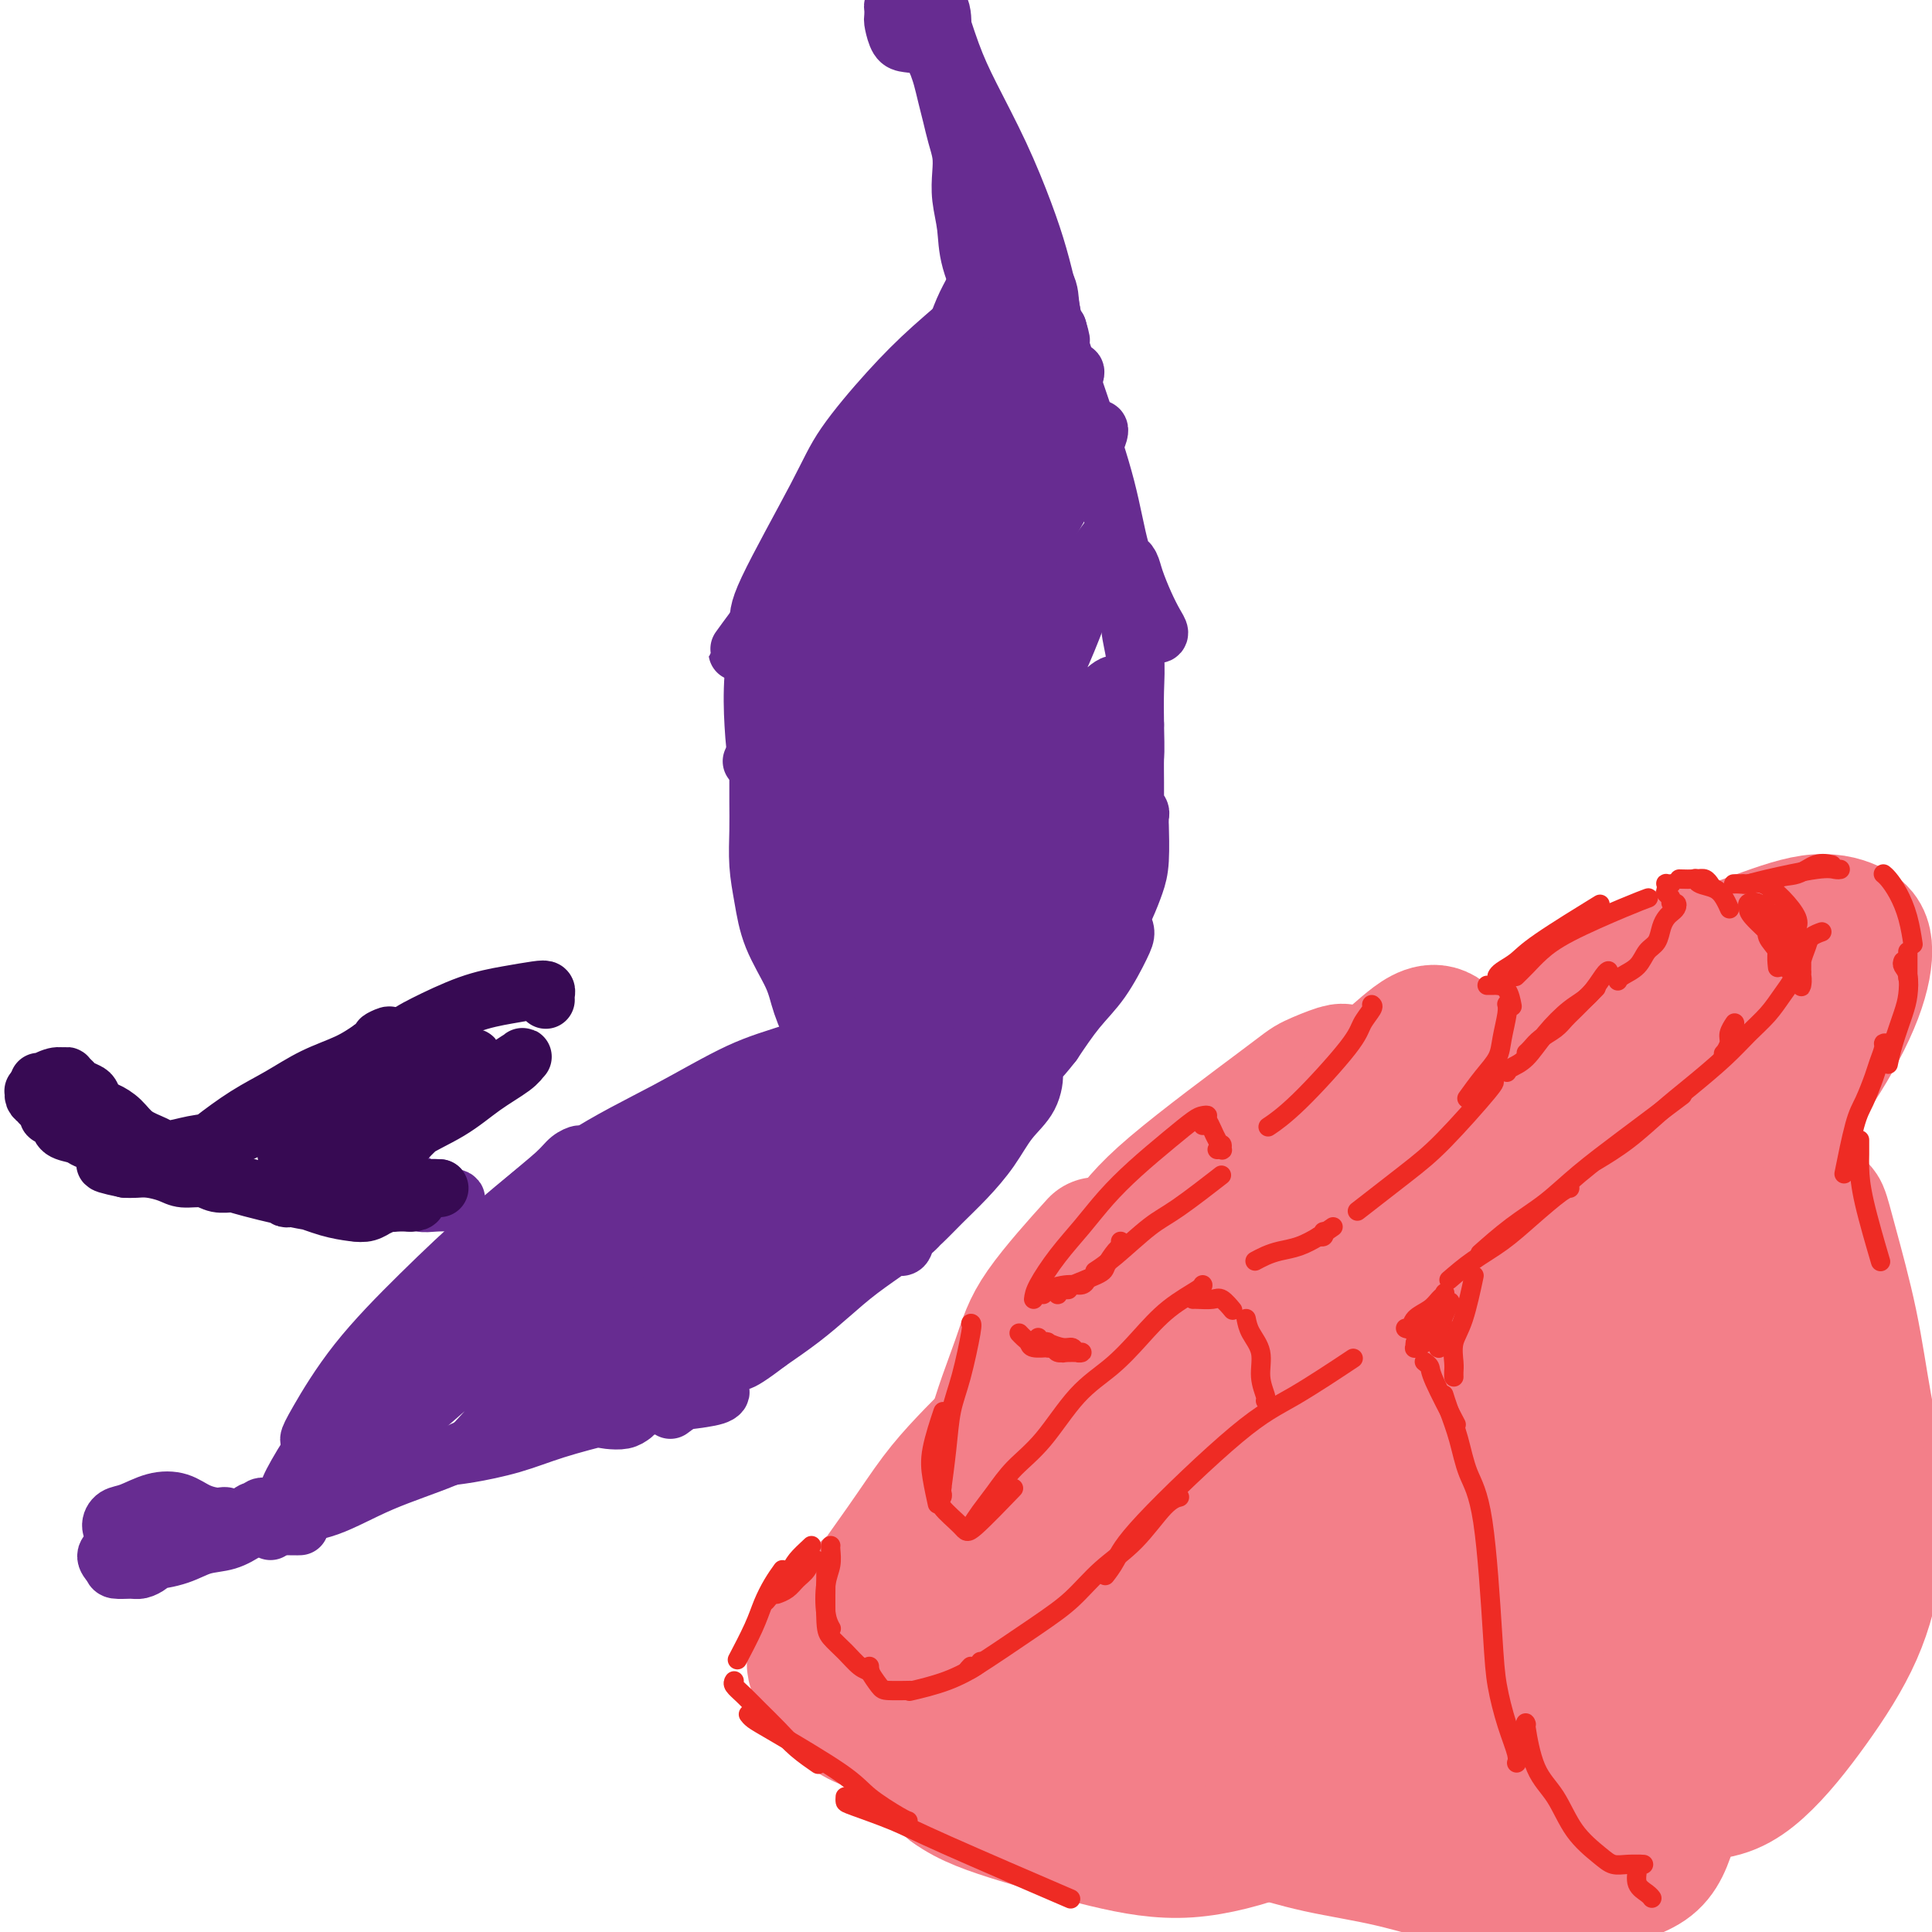 <svg viewBox='0 0 400 400' version='1.1' xmlns='http://www.w3.org/2000/svg' xmlns:xlink='http://www.w3.org/1999/xlink'><g fill='none' stroke='#F37F89' stroke-width='28' stroke-linecap='round' stroke-linejoin='round'><path d='M234,347c0.081,-0.104 0.162,-0.209 0,0c-0.162,0.209 -0.567,0.731 -1,1c-0.433,0.269 -0.894,0.285 -2,0c-1.106,-0.285 -2.856,-0.872 -4,-1c-1.144,-0.128 -1.681,0.204 -3,0c-1.319,-0.204 -3.420,-0.942 -6,-2c-2.580,-1.058 -5.639,-2.434 -7,-3c-1.361,-0.566 -1.025,-0.320 -1,0c0.025,0.320 -0.261,0.716 0,1c0.261,0.284 1.069,0.457 2,1c0.931,0.543 1.987,1.456 3,2c1.013,0.544 1.985,0.720 3,1c1.015,0.280 2.073,0.664 3,1c0.927,0.336 1.724,0.623 2,1c0.276,0.377 0.031,0.844 0,1c-0.031,0.156 0.152,-0.001 -1,0c-1.152,0.001 -3.638,0.158 -6,0c-2.362,-0.158 -4.600,-0.633 -7,-1c-2.400,-0.367 -4.962,-0.626 -7,-1c-2.038,-0.374 -3.551,-0.864 -5,-1c-1.449,-0.136 -2.833,0.082 -4,0c-1.167,-0.082 -2.117,-0.465 -3,-1c-0.883,-0.535 -1.699,-1.221 -2,-2c-0.301,-0.779 -0.086,-1.651 0,-2c0.086,-0.349 0.043,-0.174 0,0'/><path d='M185,344c-0.209,-0.078 -0.417,-0.155 -1,0c-0.583,0.155 -1.539,0.543 -2,0c-0.461,-0.543 -0.426,-2.017 -1,-3c-0.574,-0.983 -1.756,-1.476 -1,-4c0.756,-2.524 3.449,-7.079 5,-9c1.551,-1.921 1.960,-1.208 3,-1c1.040,0.208 2.709,-0.088 4,0c1.291,0.088 2.202,0.560 3,1c0.798,0.440 1.484,0.849 2,1c0.516,0.151 0.862,0.043 1,0c0.138,-0.043 0.069,-0.022 0,0'/><path d='M194,332c0.129,-0.034 0.257,-0.067 0,0c-0.257,0.067 -0.900,0.236 1,-1c1.900,-1.236 6.344,-3.877 9,-5c2.656,-1.123 3.523,-0.728 5,-1c1.477,-0.272 3.562,-1.211 5,-2c1.438,-0.789 2.229,-1.427 3,-3c0.771,-1.573 1.523,-4.082 2,-6c0.477,-1.918 0.677,-3.246 0,-5c-0.677,-1.754 -2.233,-3.934 -3,-5c-0.767,-1.066 -0.745,-1.018 -1,-1c-0.255,0.018 -0.787,0.005 -1,0c-0.213,-0.005 -0.106,-0.003 0,0'/><path d='M209,324c-0.330,-0.137 -0.660,-0.274 -1,0c-0.340,0.274 -0.688,0.959 -1,-2c-0.312,-2.959 -0.586,-9.562 -1,-14c-0.414,-4.438 -0.967,-6.711 0,-11c0.967,-4.289 3.455,-10.593 5,-15c1.545,-4.407 2.147,-6.917 5,-11c2.853,-4.083 7.958,-9.738 10,-12c2.042,-2.262 1.021,-1.131 0,0'/><path d='M210,309c0.427,-0.272 0.853,-0.544 0,0c-0.853,0.544 -2.986,1.905 -4,3c-1.014,1.095 -0.909,1.924 -1,2c-0.091,0.076 -0.378,-0.602 0,-3c0.378,-2.398 1.421,-6.517 3,-11c1.579,-4.483 3.694,-9.330 6,-14c2.306,-4.670 4.803,-9.162 8,-14c3.197,-4.838 7.095,-10.022 10,-14c2.905,-3.978 4.817,-6.751 11,-12c6.183,-5.249 16.637,-12.976 22,-17c5.363,-4.024 5.633,-4.347 7,-5c1.367,-0.653 3.830,-1.637 5,-2c1.170,-0.363 1.049,-0.104 1,0c-0.049,0.104 -0.024,0.052 0,0'/><path d='M263,234c0.127,-0.612 0.255,-1.225 -2,1c-2.255,2.225 -6.891,7.287 -10,11c-3.109,3.713 -4.690,6.078 -7,10c-2.310,3.922 -5.348,9.401 -8,14c-2.652,4.599 -4.918,8.317 -7,12c-2.082,3.683 -3.979,7.329 -5,10c-1.021,2.671 -1.164,4.366 -2,6c-0.836,1.634 -2.364,3.207 -1,1c1.364,-2.207 5.619,-8.195 9,-14c3.381,-5.805 5.887,-11.425 9,-17c3.113,-5.575 6.834,-11.103 10,-16c3.166,-4.897 5.776,-9.163 8,-12c2.224,-2.837 4.061,-4.243 5,-5c0.939,-0.757 0.980,-0.863 1,-1c0.020,-0.137 0.018,-0.304 -1,3c-1.018,3.304 -3.054,10.079 -6,16c-2.946,5.921 -6.803,10.987 -11,17c-4.197,6.013 -8.733,12.971 -13,20c-4.267,7.029 -8.265,14.128 -12,20c-3.735,5.872 -7.206,10.518 -9,13c-1.794,2.482 -1.911,2.799 -2,3c-0.089,0.201 -0.151,0.287 0,0c0.151,-0.287 0.513,-0.947 2,-3c1.487,-2.053 4.097,-5.500 6,-8c1.903,-2.500 3.098,-4.054 4,-6c0.902,-1.946 1.510,-4.285 2,-6c0.490,-1.715 0.863,-2.808 1,-4c0.137,-1.192 0.039,-2.483 0,-3c-0.039,-0.517 -0.020,-0.258 0,0'/><path d='M224,296c-0.172,-2.060 -2.100,-0.710 -4,1c-1.900,1.710 -3.770,3.779 -6,6c-2.230,2.221 -4.821,4.594 -7,7c-2.179,2.406 -3.946,4.844 -6,7c-2.054,2.156 -4.395,4.030 -6,6c-1.605,1.970 -2.473,4.036 -3,5c-0.527,0.964 -0.714,0.826 -1,1c-0.286,0.174 -0.670,0.658 0,0c0.670,-0.658 2.393,-2.460 4,-5c1.607,-2.540 3.097,-5.819 5,-9c1.903,-3.181 4.218,-6.266 6,-9c1.782,-2.734 3.031,-5.118 4,-7c0.969,-1.882 1.657,-3.261 2,-4c0.343,-0.739 0.341,-0.837 0,-1c-0.341,-0.163 -1.019,-0.390 -2,0c-0.981,0.390 -2.264,1.397 -4,3c-1.736,1.603 -3.924,3.801 -6,6c-2.076,2.199 -4.039,4.397 -6,7c-1.961,2.603 -3.921,5.609 -7,10c-3.079,4.391 -7.277,10.167 -9,13c-1.723,2.833 -0.971,2.724 -1,3c-0.029,0.276 -0.841,0.937 -1,1c-0.159,0.063 0.333,-0.472 1,-1c0.667,-0.528 1.509,-1.050 2,-2c0.491,-0.950 0.631,-2.329 1,-3c0.369,-0.671 0.966,-0.633 1,-1c0.034,-0.367 -0.496,-1.140 -1,-1c-0.504,0.140 -0.982,1.191 -2,2c-1.018,0.809 -2.577,1.374 -4,3c-1.423,1.626 -2.712,4.313 -4,7'/><path d='M170,341c-1.850,2.489 -1.474,3.711 -1,5c0.474,1.289 1.048,2.645 2,4c0.952,1.355 2.284,2.709 4,4c1.716,1.291 3.815,2.520 6,3c2.185,0.480 4.454,0.211 7,0c2.546,-0.211 5.367,-0.365 8,-1c2.633,-0.635 5.077,-1.752 8,-3c2.923,-1.248 6.324,-2.627 9,-4c2.676,-1.373 4.627,-2.740 6,-4c1.373,-1.260 2.168,-2.415 3,-3c0.832,-0.585 1.700,-0.602 2,-1c0.300,-0.398 0.032,-1.177 -1,-2c-1.032,-0.823 -2.828,-1.690 -4,-2c-1.172,-0.310 -1.721,-0.064 -2,0c-0.279,0.064 -0.288,-0.053 0,0c0.288,0.053 0.872,0.275 2,1c1.128,0.725 2.801,1.952 5,2c2.199,0.048 4.923,-1.085 7,-2c2.077,-0.915 3.508,-1.614 9,-2c5.492,-0.386 15.044,-0.461 20,0c4.956,0.461 5.315,1.457 6,2c0.685,0.543 1.697,0.632 2,1c0.303,0.368 -0.103,1.016 -1,1c-0.897,-0.016 -2.283,-0.695 -5,-2c-2.717,-1.305 -6.763,-3.236 -10,-5c-3.237,-1.764 -5.666,-3.362 -8,-5c-2.334,-1.638 -4.574,-3.315 -6,-6c-1.426,-2.685 -2.038,-6.377 -2,-10c0.038,-3.623 0.725,-7.178 2,-10c1.275,-2.822 3.137,-4.911 5,-7'/><path d='M243,295c2.665,-3.415 5.826,-3.454 9,-3c3.174,0.454 6.360,1.399 9,3c2.640,1.601 4.734,3.858 7,7c2.266,3.142 4.703,7.168 6,11c1.297,3.832 1.453,7.471 1,11c-0.453,3.529 -1.517,6.948 -3,10c-1.483,3.052 -3.386,5.738 -6,8c-2.614,2.262 -5.940,4.100 -10,6c-4.060,1.900 -8.856,3.860 -13,5c-4.144,1.140 -7.637,1.459 -11,1c-3.363,-0.459 -6.597,-1.695 -9,-3c-2.403,-1.305 -3.977,-2.678 -5,-4c-1.023,-1.322 -1.496,-2.591 -2,-4c-0.504,-1.409 -1.040,-2.957 -1,-4c0.040,-1.043 0.657,-1.582 1,-2c0.343,-0.418 0.413,-0.714 2,0c1.587,0.714 4.693,2.440 7,4c2.307,1.560 3.817,2.956 8,5c4.183,2.044 11.041,4.737 14,6c2.959,1.263 2.021,1.095 2,1c-0.021,-0.095 0.877,-0.118 1,0c0.123,0.118 -0.527,0.375 -3,0c-2.473,-0.375 -6.769,-1.384 -11,-2c-4.231,-0.616 -8.397,-0.841 -13,-1c-4.603,-0.159 -9.642,-0.253 -14,0c-4.358,0.253 -8.034,0.851 -11,2c-2.966,1.149 -5.222,2.848 -7,4c-1.778,1.152 -3.080,1.758 -2,4c1.080,2.242 4.540,6.121 8,10'/><path d='M197,370c3.531,2.647 8.359,4.265 14,6c5.641,1.735 12.094,3.587 18,5c5.906,1.413 11.264,2.388 17,2c5.736,-0.388 11.850,-2.138 17,-4c5.150,-1.862 9.335,-3.837 13,-6c3.665,-2.163 6.811,-4.514 10,-7c3.189,-2.486 6.422,-5.107 9,-7c2.578,-1.893 4.502,-3.058 6,-4c1.498,-0.942 2.570,-1.662 3,-2c0.430,-0.338 0.217,-0.293 0,0c-0.217,0.293 -0.440,0.833 -2,2c-1.560,1.167 -4.458,2.962 -8,4c-3.542,1.038 -7.728,1.319 -13,2c-5.272,0.681 -11.629,1.762 -18,2c-6.371,0.238 -12.756,-0.366 -19,-1c-6.244,-0.634 -12.346,-1.297 -17,-2c-4.654,-0.703 -7.860,-1.445 -10,-2c-2.140,-0.555 -3.215,-0.921 -4,-1c-0.785,-0.079 -1.279,0.131 0,0c1.279,-0.131 4.332,-0.601 7,0c2.668,0.601 4.951,2.274 15,4c10.049,1.726 27.862,3.507 38,4c10.138,0.493 12.600,-0.301 16,-1c3.400,-0.699 7.739,-1.304 10,-2c2.261,-0.696 2.444,-1.484 3,-2c0.556,-0.516 1.486,-0.760 0,-2c-1.486,-1.240 -5.388,-3.477 -11,-6c-5.612,-2.523 -12.934,-5.333 -20,-8c-7.066,-2.667 -13.876,-5.191 -19,-7c-5.124,-1.809 -8.562,-2.905 -12,-4'/><path d='M240,333c-8.787,-3.139 -5.256,-1.485 -4,-1c1.256,0.485 0.236,-0.198 1,0c0.764,0.198 3.312,1.278 8,3c4.688,1.722 11.515,4.086 18,7c6.485,2.914 12.626,6.379 19,10c6.374,3.621 12.980,7.400 18,10c5.020,2.600 8.454,4.022 11,5c2.546,0.978 4.205,1.512 5,2c0.795,0.488 0.725,0.930 1,1c0.275,0.070 0.896,-0.233 -1,-3c-1.896,-2.767 -6.307,-7.997 -11,-13c-4.693,-5.003 -9.668,-9.779 -16,-16c-6.332,-6.221 -14.021,-13.886 -21,-21c-6.979,-7.114 -13.250,-13.678 -18,-19c-4.750,-5.322 -7.981,-9.402 -10,-12c-2.019,-2.598 -2.826,-3.715 -2,-3c0.826,0.715 3.286,3.261 7,8c3.714,4.739 8.681,11.672 13,18c4.319,6.328 7.989,12.051 12,18c4.011,5.949 8.361,12.122 12,17c3.639,4.878 6.565,8.459 8,10c1.435,1.541 1.379,1.042 2,1c0.621,-0.042 1.918,0.372 1,-3c-0.918,-3.372 -4.052,-10.531 -8,-18c-3.948,-7.469 -8.711,-15.247 -13,-25c-4.289,-9.753 -8.105,-21.481 -10,-30c-1.895,-8.519 -1.869,-13.830 -1,-18c0.869,-4.170 2.580,-7.200 5,-9c2.420,-1.800 5.549,-2.372 8,-2c2.451,0.372 4.226,1.686 6,3'/><path d='M280,253c1.733,1.347 3.066,3.216 4,7c0.934,3.784 1.468,9.484 2,16c0.532,6.516 1.060,13.846 1,20c-0.060,6.154 -0.710,11.130 -1,14c-0.290,2.870 -0.221,3.635 0,4c0.221,0.365 0.593,0.330 1,0c0.407,-0.330 0.848,-0.954 0,-6c-0.848,-5.046 -2.985,-14.515 -5,-23c-2.015,-8.485 -3.909,-15.986 -5,-24c-1.091,-8.014 -1.379,-16.541 0,-23c1.379,-6.459 4.424,-10.851 7,-14c2.576,-3.149 4.684,-5.056 7,-7c2.316,-1.944 4.842,-3.926 7,-3c2.158,0.926 3.948,4.759 4,10c0.052,5.241 -1.633,11.891 -3,19c-1.367,7.109 -2.415,14.679 -4,22c-1.585,7.321 -3.705,14.394 -5,19c-1.295,4.606 -1.763,6.745 -2,8c-0.237,1.255 -0.243,1.627 0,2c0.243,0.373 0.735,0.748 1,-2c0.265,-2.748 0.302,-8.618 1,-15c0.698,-6.382 2.058,-13.277 4,-20c1.942,-6.723 4.468,-13.274 8,-20c3.532,-6.726 8.072,-13.628 13,-19c4.928,-5.372 10.246,-9.216 15,-12c4.754,-2.784 8.944,-4.509 12,-6c3.056,-1.491 4.977,-2.748 6,-2c1.023,0.748 1.150,3.499 -1,7c-2.150,3.501 -6.575,7.750 -11,12'/><path d='M336,217c-3.995,3.797 -8.484,7.288 -13,10c-4.516,2.712 -9.061,4.644 -13,6c-3.939,1.356 -7.274,2.137 -9,2c-1.726,-0.137 -1.845,-1.193 -2,-2c-0.155,-0.807 -0.347,-1.366 2,-4c2.347,-2.634 7.234,-7.345 12,-11c4.766,-3.655 9.412,-6.256 15,-9c5.588,-2.744 12.118,-5.631 18,-8c5.882,-2.369 11.115,-4.220 16,-6c4.885,-1.780 9.422,-3.489 13,-4c3.578,-0.511 6.197,0.176 8,1c1.803,0.824 2.790,1.784 3,4c0.210,2.216 -0.357,5.687 -2,10c-1.643,4.313 -4.363,9.469 -8,15c-3.637,5.531 -8.192,11.437 -13,17c-4.808,5.563 -9.869,10.782 -14,15c-4.131,4.218 -7.330,7.434 -10,9c-2.670,1.566 -4.810,1.480 -6,1c-1.190,-0.480 -1.430,-1.355 -2,-4c-0.570,-2.645 -1.469,-7.060 -1,-12c0.469,-4.940 2.307,-10.406 5,-16c2.693,-5.594 6.240,-11.315 10,-16c3.760,-4.685 7.732,-8.332 11,-11c3.268,-2.668 5.831,-4.355 8,-5c2.169,-0.645 3.945,-0.247 5,0c1.055,0.247 1.389,0.342 0,3c-1.389,2.658 -4.502,7.878 -8,14c-3.498,6.122 -7.381,13.146 -12,21c-4.619,7.854 -9.974,16.538 -15,26c-5.026,9.462 -9.722,19.704 -14,28c-4.278,8.296 -8.139,14.648 -12,21'/><path d='M308,312c-10.754,19.467 -7.137,11.634 -6,9c1.137,-2.634 -0.204,-0.069 -1,1c-0.796,1.069 -1.048,0.641 -1,-4c0.048,-4.641 0.396,-13.494 1,-22c0.604,-8.506 1.463,-16.664 4,-25c2.537,-8.336 6.751,-16.848 11,-24c4.249,-7.152 8.531,-12.943 13,-18c4.469,-5.057 9.124,-9.380 13,-12c3.876,-2.620 6.973,-3.538 9,-4c2.027,-0.462 2.983,-0.469 3,1c0.017,1.469 -0.907,4.414 -3,10c-2.093,5.586 -5.357,13.814 -9,22c-3.643,8.186 -7.666,16.331 -13,27c-5.334,10.669 -11.978,23.863 -17,34c-5.022,10.137 -8.420,17.218 -11,23c-2.580,5.782 -4.340,10.266 -5,12c-0.660,1.734 -0.220,0.719 0,0c0.220,-0.719 0.220,-1.142 1,-6c0.780,-4.858 2.342,-14.152 4,-23c1.658,-8.848 3.414,-17.251 6,-26c2.586,-8.749 6.002,-17.846 10,-25c3.998,-7.154 8.578,-12.366 13,-16c4.422,-3.634 8.685,-5.692 12,-6c3.315,-0.308 5.682,1.132 7,4c1.318,2.868 1.587,7.164 2,11c0.413,3.836 0.970,7.213 -3,21c-3.970,13.787 -12.466,37.984 -18,52c-5.534,14.016 -8.105,17.850 -11,22c-2.895,4.150 -6.113,8.614 -8,10c-1.887,1.386 -2.444,-0.307 -3,-2'/><path d='M308,358c-1.060,-2.029 -2.210,-6.100 -2,-11c0.210,-4.900 1.779,-10.629 4,-16c2.221,-5.371 5.094,-10.385 8,-16c2.906,-5.615 5.846,-11.831 9,-17c3.154,-5.169 6.524,-9.290 10,-13c3.476,-3.710 7.059,-7.008 10,-9c2.941,-1.992 5.242,-2.677 7,-3c1.758,-0.323 2.975,-0.286 4,1c1.025,1.286 1.858,3.819 2,8c0.142,4.181 -0.406,10.010 -2,17c-1.594,6.990 -4.235,15.141 -7,22c-2.765,6.859 -5.655,12.425 -8,16c-2.345,3.575 -4.145,5.158 -5,6c-0.855,0.842 -0.765,0.941 -1,-3c-0.235,-3.941 -0.794,-11.922 -1,-20c-0.206,-8.078 -0.060,-16.251 1,-25c1.060,-8.749 3.034,-18.072 5,-26c1.966,-7.928 3.925,-14.460 9,-19c5.075,-4.540 13.267,-7.089 17,-7c3.733,0.089 3.007,2.815 3,7c-0.007,4.185 0.706,9.830 0,16c-0.706,6.170 -2.829,12.864 -5,20c-2.171,7.136 -4.389,14.712 -7,22c-2.611,7.288 -5.614,14.288 -8,20c-2.386,5.712 -4.153,10.135 -5,12c-0.847,1.865 -0.773,1.170 -1,1c-0.227,-0.170 -0.753,0.185 -1,-4c-0.247,-4.185 -0.213,-12.910 1,-20c1.213,-7.090 3.607,-12.545 6,-18'/><path d='M351,299c2.385,-5.610 5.346,-10.635 9,-14c3.654,-3.365 7.999,-5.071 11,-6c3.001,-0.929 4.657,-1.080 6,0c1.343,1.080 2.372,3.392 2,7c-0.372,3.608 -2.144,8.514 -5,15c-2.856,6.486 -6.797,14.553 -11,22c-4.203,7.447 -8.668,14.273 -14,21c-5.332,6.727 -11.530,13.354 -17,18c-5.470,4.646 -10.210,7.312 -15,8c-4.790,0.688 -9.630,-0.603 -14,-2c-4.370,-1.397 -8.271,-2.901 -11,-4c-2.729,-1.099 -4.285,-1.792 -5,-2c-0.715,-0.208 -0.588,0.069 -1,0c-0.412,-0.069 -1.362,-0.482 0,0c1.362,0.482 5.036,1.861 9,3c3.964,1.139 8.216,2.040 12,3c3.784,0.960 7.098,1.981 11,4c3.902,2.019 8.392,5.038 10,7c1.608,1.962 0.333,2.869 -1,4c-1.333,1.131 -2.724,2.487 -6,3c-3.276,0.513 -8.435,0.183 -14,-1c-5.565,-1.183 -11.534,-3.220 -18,-5c-6.466,-1.780 -13.430,-3.305 -18,-4c-4.570,-0.695 -6.747,-0.560 -8,0c-1.253,0.560 -1.581,1.547 -2,2c-0.419,0.453 -0.927,0.373 1,1c1.927,0.627 6.290,1.962 11,3c4.710,1.038 9.768,1.779 15,3c5.232,1.221 10.638,2.920 16,4c5.362,1.080 10.681,1.540 16,2'/><path d='M320,391c11.365,1.931 10.279,0.259 12,-1c1.721,-1.259 6.249,-2.105 9,-4c2.751,-1.895 3.723,-4.840 5,-9c1.277,-4.160 2.857,-9.535 4,-15c1.143,-5.465 1.847,-11.019 3,-16c1.153,-4.981 2.753,-9.390 4,-13c1.247,-3.610 2.139,-6.422 3,-9c0.861,-2.578 1.689,-4.921 2,-7c0.311,-2.079 0.103,-3.893 0,-5c-0.103,-1.107 -0.103,-1.506 0,-2c0.103,-0.494 0.309,-1.082 1,2c0.691,3.082 1.868,9.833 3,15c1.132,5.167 2.218,8.749 3,11c0.782,2.251 1.260,3.169 2,4c0.740,0.831 1.742,1.573 3,0c1.258,-1.573 2.774,-5.462 4,-11c1.226,-5.538 2.164,-12.727 3,-20c0.836,-7.273 1.572,-14.632 1,-22c-0.572,-7.368 -2.450,-14.745 -4,-21c-1.550,-6.255 -2.770,-11.388 -3,-14c-0.230,-2.612 0.532,-2.702 1,-3c0.468,-0.298 0.643,-0.802 1,0c0.357,0.802 0.895,2.912 2,7c1.105,4.088 2.777,10.154 4,16c1.223,5.846 1.995,11.473 3,17c1.005,5.527 2.242,10.953 2,19c-0.242,8.047 -1.962,18.714 -3,23c-1.038,4.286 -1.395,2.193 -2,1c-0.605,-1.193 -1.459,-1.484 -3,-5c-1.541,-3.516 -3.771,-10.258 -6,-17'/><path d='M374,312c-1.049,-4.883 -0.671,-8.589 0,-11c0.671,-2.411 1.636,-3.527 3,-4c1.364,-0.473 3.129,-0.303 5,2c1.871,2.303 3.849,6.740 5,11c1.151,4.260 1.474,8.344 1,13c-0.474,4.656 -1.744,9.884 -4,15c-2.256,5.116 -5.497,10.119 -9,15c-3.503,4.881 -7.269,9.638 -11,13c-3.731,3.362 -7.428,5.328 -13,5c-5.572,-0.328 -13.021,-2.951 -16,-4c-2.979,-1.049 -1.490,-0.525 0,0'/></g>
<g fill='none' stroke='#EE2B24' stroke-width='4' stroke-linecap='round' stroke-linejoin='round'><path d='M172,320c-0.028,0.162 -0.056,0.324 0,1c0.056,0.676 0.197,1.866 0,3c-0.197,1.134 -0.733,2.211 -1,4c-0.267,1.789 -0.264,4.289 0,6c0.264,1.711 0.790,2.632 1,3c0.210,0.368 0.105,0.184 0,0'/><path d='M171,323c-0.003,0.442 -0.006,0.883 0,1c0.006,0.117 0.021,-0.092 0,2c-0.021,2.092 -0.079,6.483 0,9c0.079,2.517 0.295,3.158 1,4c0.705,0.842 1.900,1.886 3,3c1.100,1.114 2.104,2.300 3,3c0.896,0.700 1.685,0.914 2,1c0.315,0.086 0.158,0.043 0,0'/><path d='M180,345c-0.198,0.113 -0.397,0.226 0,1c0.397,0.774 1.388,2.207 2,3c0.612,0.793 0.844,0.944 2,1c1.156,0.056 3.234,0.015 4,0c0.766,-0.015 0.219,-0.004 0,0c-0.219,0.004 -0.109,0.002 0,0'/><path d='M189,350c-0.619,0.144 -1.238,0.287 0,0c1.238,-0.287 4.332,-1.005 7,-2c2.668,-0.995 4.911,-2.268 6,-3c1.089,-0.732 1.026,-0.923 1,-1c-0.026,-0.077 -0.013,-0.038 0,0'/><path d='M201,345c-0.730,0.763 -1.460,1.527 1,0c2.460,-1.527 8.111,-5.344 12,-8c3.889,-2.656 6.016,-4.151 8,-6c1.984,-1.849 3.824,-4.051 6,-6c2.176,-1.949 4.686,-3.646 7,-6c2.314,-2.354 4.431,-5.364 6,-7c1.569,-1.636 2.591,-1.896 3,-2c0.409,-0.104 0.204,-0.052 0,0'/><path d='M229,326c0.048,-0.062 0.096,-0.123 0,0c-0.096,0.123 -0.336,0.431 0,0c0.336,-0.431 1.248,-1.602 2,-3c0.752,-1.398 1.345,-3.024 6,-8c4.655,-4.976 13.371,-13.303 19,-18c5.629,-4.697 8.169,-5.765 12,-8c3.831,-2.235 8.952,-5.639 11,-7c2.048,-1.361 1.024,-0.681 0,0'/><path d='M295,282c0.031,0.023 0.062,0.046 0,0c-0.062,-0.046 -0.215,-0.162 0,0c0.215,0.162 0.800,0.600 1,1c0.200,0.400 0.015,0.762 1,3c0.985,2.238 3.138,6.354 4,8c0.862,1.646 0.431,0.823 0,0'/><path d='M299,289c-0.063,-0.205 -0.127,-0.410 0,0c0.127,0.410 0.444,1.434 1,3c0.556,1.566 1.353,3.676 2,6c0.647,2.324 1.146,4.864 2,7c0.854,2.136 2.065,3.867 3,10c0.935,6.133 1.596,16.666 2,23c0.404,6.334 0.553,8.468 1,11c0.447,2.532 1.192,5.462 2,8c0.808,2.538 1.679,4.683 2,6c0.321,1.317 0.092,1.805 0,2c-0.092,0.195 -0.046,0.098 0,0'/><path d='M316,357c-0.128,-0.348 -0.256,-0.697 0,1c0.256,1.697 0.897,5.439 2,8c1.103,2.561 2.668,3.940 4,6c1.332,2.060 2.431,4.801 4,7c1.569,2.199 3.609,3.857 5,5c1.391,1.143 2.134,1.770 3,2c0.866,0.230 1.854,0.063 3,0c1.146,-0.063 2.449,-0.021 3,0c0.551,0.021 0.350,0.023 0,0c-0.350,-0.023 -0.850,-0.069 -1,0c-0.150,0.069 0.051,0.253 0,1c-0.051,0.747 -0.354,2.056 0,3c0.354,0.944 1.365,1.523 2,2c0.635,0.477 0.896,0.850 1,1c0.104,0.150 0.052,0.075 0,0'/><path d='M194,311c-0.026,-0.118 -0.052,-0.236 0,0c0.052,0.236 0.182,0.826 0,0c-0.182,-0.826 -0.678,-3.067 -1,-5c-0.322,-1.933 -0.471,-3.559 0,-6c0.471,-2.441 1.563,-5.697 2,-7c0.437,-1.303 0.218,-0.651 0,0'/><path d='M201,274c0.172,-0.009 0.344,-0.019 0,2c-0.344,2.019 -1.203,6.066 -2,9c-0.797,2.934 -1.533,4.756 -2,7c-0.467,2.244 -0.664,4.912 -1,8c-0.336,3.088 -0.810,6.597 -1,8c-0.190,1.403 -0.095,0.702 0,0'/><path d='M195,308c-0.030,0.342 -0.060,0.683 0,1c0.060,0.317 0.210,0.609 0,1c-0.210,0.391 -0.780,0.881 0,2c0.780,1.119 2.910,2.867 4,4c1.090,1.133 1.140,1.651 3,0c1.860,-1.651 5.532,-5.472 7,-7c1.468,-1.528 0.734,-0.764 0,0'/><path d='M201,316c0.590,-0.935 1.180,-1.869 2,-3c0.820,-1.131 1.870,-2.457 3,-4c1.130,-1.543 2.342,-3.303 4,-5c1.658,-1.697 3.764,-3.331 6,-6c2.236,-2.669 4.603,-6.372 7,-9c2.397,-2.628 4.824,-4.182 7,-6c2.176,-1.818 4.100,-3.899 6,-6c1.900,-2.101 3.777,-4.223 6,-6c2.223,-1.777 4.791,-3.209 6,-4c1.209,-0.791 1.060,-0.940 1,-1c-0.060,-0.060 -0.030,-0.030 0,0'/><path d='M247,269c0.128,-0.016 0.255,-0.032 1,0c0.745,0.032 2.107,0.112 3,0c0.893,-0.112 1.317,-0.415 2,0c0.683,0.415 1.624,1.547 2,2c0.376,0.453 0.188,0.226 0,0'/><path d='M258,273c0.188,0.936 0.376,1.873 1,3c0.624,1.127 1.684,2.446 2,4c0.316,1.554 -0.111,3.344 0,5c0.111,1.656 0.761,3.176 1,4c0.239,0.824 0.068,0.950 0,1c-0.068,0.050 -0.034,0.025 0,0'/><path d='M308,204c-0.097,-0.002 -0.194,-0.003 0,0c0.194,0.003 0.679,0.012 1,0c0.321,-0.012 0.478,-0.044 1,0c0.522,0.044 1.410,0.166 2,1c0.590,0.834 0.883,2.381 1,3c0.117,0.619 0.059,0.309 0,0'/><path d='M312,208c-0.027,-0.101 -0.054,-0.202 0,0c0.054,0.202 0.189,0.706 0,2c-0.189,1.294 -0.703,3.377 -1,5c-0.297,1.623 -0.379,2.786 -1,4c-0.621,1.214 -1.783,2.481 -3,4c-1.217,1.519 -2.491,3.291 -3,4c-0.509,0.709 -0.255,0.354 0,0'/><path d='M309,224c0.426,-0.131 0.852,-0.262 -1,2c-1.852,2.262 -5.981,6.915 -9,10c-3.019,3.085 -4.928,4.600 -8,7c-3.072,2.400 -7.306,5.686 -9,7c-1.694,1.314 -0.847,0.657 0,0'/><path d='M284,208c0.204,0.156 0.408,0.312 0,1c-0.408,0.688 -1.427,1.908 -2,3c-0.573,1.092 -0.700,2.056 -3,5c-2.300,2.944 -6.773,7.870 -10,11c-3.227,3.130 -5.208,4.466 -6,5c-0.792,0.534 -0.396,0.267 0,0'/><path d='M252,244c0.772,-0.600 1.544,-1.201 0,0c-1.544,1.201 -5.406,4.203 -8,6c-2.594,1.797 -3.922,2.389 -6,4c-2.078,1.611 -4.906,4.241 -7,6c-2.094,1.759 -3.456,2.645 -4,3c-0.544,0.355 -0.272,0.177 0,0'/><path d='M220,280c-0.024,-0.030 -0.049,-0.060 0,0c0.049,0.060 0.171,0.209 0,0c-0.171,-0.209 -0.637,-0.775 -1,-1c-0.363,-0.225 -0.624,-0.109 -1,0c-0.376,0.109 -0.868,0.210 -1,0c-0.132,-0.210 0.097,-0.732 0,-1c-0.097,-0.268 -0.519,-0.282 0,0c0.519,0.282 1.979,0.860 3,1c1.021,0.140 1.602,-0.159 2,0c0.398,0.159 0.611,0.775 1,1c0.389,0.225 0.953,0.057 1,0c0.047,-0.057 -0.425,-0.004 -1,0c-0.575,0.004 -1.254,-0.041 -2,0c-0.746,0.041 -1.559,0.169 -2,0c-0.441,-0.169 -0.510,-0.634 -1,-1c-0.490,-0.366 -1.399,-0.634 -2,-1c-0.601,-0.366 -0.893,-0.829 -1,-1c-0.107,-0.171 -0.031,-0.049 0,0c0.031,0.049 0.015,0.024 0,0'/><path d='M219,279c-0.394,0.007 -0.788,0.013 -1,0c-0.212,-0.013 -0.243,-0.046 -1,0c-0.757,0.046 -2.242,0.170 -3,0c-0.758,-0.170 -0.791,-0.633 -1,-1c-0.209,-0.367 -0.595,-0.637 -1,-1c-0.405,-0.363 -0.830,-0.818 -1,-1c-0.170,-0.182 -0.085,-0.091 0,0'/><path d='M214,269c0.090,-0.732 0.181,-1.464 1,-3c0.819,-1.536 2.367,-3.877 4,-6c1.633,-2.123 3.351,-4.029 5,-6c1.649,-1.971 3.229,-4.006 5,-6c1.771,-1.994 3.733,-3.947 6,-6c2.267,-2.053 4.838,-4.208 7,-6c2.162,-1.792 3.914,-3.223 5,-4c1.086,-0.777 1.507,-0.902 2,-1c0.493,-0.098 1.060,-0.171 1,0c-0.060,0.171 -0.747,0.584 -1,1c-0.253,0.416 -0.072,0.833 0,1c0.072,0.167 0.036,0.083 0,0'/><path d='M249,232c0.001,-0.002 0.002,-0.004 0,0c-0.002,0.004 -0.008,0.016 0,0c0.008,-0.016 0.030,-0.058 0,0c-0.030,0.058 -0.114,0.215 0,0c0.114,-0.215 0.424,-0.804 1,0c0.576,0.804 1.419,3.000 2,4c0.581,1.000 0.902,0.804 1,1c0.098,0.196 -0.025,0.785 0,1c0.025,0.215 0.199,0.058 0,0c-0.199,-0.058 -0.771,-0.017 -1,0c-0.229,0.017 -0.114,0.008 0,0'/><path d='M232,257c0.054,0.390 0.108,0.780 0,1c-0.108,0.220 -0.378,0.270 -1,1c-0.622,0.730 -1.597,2.139 -2,3c-0.403,0.861 -0.236,1.173 -2,2c-1.764,0.827 -5.460,2.169 -7,3c-1.540,0.831 -0.924,1.151 -1,1c-0.076,-0.151 -0.845,-0.772 -1,-1c-0.155,-0.228 0.304,-0.061 1,0c0.696,0.061 1.627,0.018 2,0c0.373,-0.018 0.186,-0.009 0,0'/><path d='M225,265c0.053,-0.119 0.105,-0.238 0,0c-0.105,0.238 -0.368,0.835 -1,1c-0.632,0.165 -1.633,-0.100 -3,0c-1.367,0.100 -3.099,0.565 -4,1c-0.901,0.435 -0.972,0.838 -1,1c-0.028,0.162 -0.014,0.081 0,0'/><path d='M274,255c0.111,0.422 0.222,0.844 0,1c-0.222,0.156 -0.778,0.044 -1,0c-0.222,-0.044 -0.111,-0.022 0,0'/><path d='M276,254c-0.916,0.643 -1.832,1.286 -3,2c-1.168,0.714 -2.586,1.498 -4,2c-1.414,0.502 -2.822,0.722 -4,1c-1.178,0.278 -2.125,0.613 -3,1c-0.875,0.387 -1.679,0.825 -2,1c-0.321,0.175 -0.161,0.088 0,0'/><path d='M301,285c0.003,0.079 0.006,0.158 0,0c-0.006,-0.158 -0.022,-0.551 0,-1c0.022,-0.449 0.083,-0.952 0,-2c-0.083,-1.048 -0.311,-2.642 0,-4c0.311,-1.358 1.161,-2.481 2,-5c0.839,-2.519 1.668,-6.434 2,-8c0.332,-1.566 0.166,-0.783 0,0'/><path d='M300,276c0.231,-0.357 0.462,-0.713 0,0c-0.462,0.713 -1.616,2.496 -2,3c-0.384,0.504 0.002,-0.271 0,-1c-0.002,-0.729 -0.392,-1.412 0,-3c0.392,-1.588 1.567,-4.081 2,-5c0.433,-0.919 0.124,-0.262 0,0c-0.124,0.262 -0.062,0.131 0,0'/><path d='M300,265c1.571,-1.351 3.143,-2.702 5,-4c1.857,-1.298 4.000,-2.544 6,-4c2.000,-1.456 3.856,-3.122 6,-5c2.144,-1.878 4.577,-3.967 6,-5c1.423,-1.033 1.835,-1.009 2,-1c0.165,0.009 0.082,0.005 0,0'/><path d='M307,259c-0.508,0.451 -1.017,0.902 0,0c1.017,-0.902 3.559,-3.158 6,-5c2.441,-1.842 4.781,-3.272 7,-5c2.219,-1.728 4.318,-3.756 7,-6c2.682,-2.244 5.946,-4.705 9,-7c3.054,-2.295 5.899,-4.426 8,-6c2.101,-1.574 3.457,-2.593 4,-3c0.543,-0.407 0.271,-0.204 0,0'/><path d='M331,240c-0.503,0.301 -1.006,0.602 0,0c1.006,-0.602 3.521,-2.107 6,-4c2.479,-1.893 4.922,-4.176 7,-6c2.078,-1.824 3.792,-3.191 6,-5c2.208,-1.809 4.911,-4.060 7,-6c2.089,-1.940 3.565,-3.567 5,-5c1.435,-1.433 2.829,-2.671 4,-4c1.171,-1.329 2.118,-2.748 3,-4c0.882,-1.252 1.699,-2.337 2,-3c0.301,-0.663 0.086,-0.904 0,-1c-0.086,-0.096 -0.043,-0.048 0,0'/><path d='M368,200c0.030,0.279 0.061,0.558 0,0c-0.061,-0.558 -0.212,-1.954 0,-3c0.212,-1.046 0.788,-1.743 1,-2c0.212,-0.257 0.061,-0.073 0,0c-0.061,0.073 -0.030,0.037 0,0'/><path d='M395,197c0.000,0.006 0.000,0.012 0,0c0.000,-0.012 0.000,-0.042 0,1c0.000,1.042 0.000,3.155 0,4c0.000,0.845 0.000,0.423 0,0'/><path d='M394,199c-0.109,0.296 -0.218,0.592 0,1c0.218,0.408 0.762,0.930 1,2c0.238,1.070 0.169,2.690 0,4c-0.169,1.310 -0.437,2.310 -1,4c-0.563,1.690 -1.421,4.070 -2,6c-0.579,1.930 -0.880,3.408 -1,4c-0.120,0.592 -0.060,0.296 0,0'/><path d='M391,216c-0.448,-0.037 -0.897,-0.074 -1,0c-0.103,0.074 0.139,0.261 0,1c-0.139,0.739 -0.657,2.032 -1,3c-0.343,0.968 -0.509,1.613 -1,3c-0.491,1.387 -1.307,3.516 -2,5c-0.693,1.484 -1.264,2.323 -2,5c-0.736,2.677 -1.639,7.194 -2,9c-0.361,1.806 -0.181,0.903 0,0'/><path d='M385,236c0.006,1.053 0.013,2.105 0,3c-0.013,0.895 -0.045,1.632 0,3c0.045,1.368 0.166,3.368 1,7c0.834,3.632 2.381,8.895 3,11c0.619,2.105 0.309,1.053 0,0'/><path d='M310,202c-0.039,0.070 -0.079,0.140 0,0c0.079,-0.140 0.275,-0.491 1,-1c0.725,-0.509 1.978,-1.178 3,-2c1.022,-0.822 1.814,-1.798 5,-4c3.186,-2.202 8.768,-5.629 11,-7c2.232,-1.371 1.116,-0.685 0,0'/><path d='M314,202c-0.163,0.158 -0.326,0.317 0,0c0.326,-0.317 1.142,-1.108 2,-2c0.858,-0.892 1.757,-1.885 3,-3c1.243,-1.115 2.830,-2.351 6,-4c3.170,-1.649 7.922,-3.710 11,-5c3.078,-1.290 4.483,-1.809 5,-2c0.517,-0.191 0.148,-0.055 0,0c-0.148,0.055 -0.074,0.027 0,0'/><path d='M348,182c-0.287,-0.008 -0.574,-0.016 0,0c0.574,0.016 2.010,0.057 3,0c0.990,-0.057 1.533,-0.211 2,0c0.467,0.211 0.856,0.788 1,1c0.144,0.212 0.041,0.061 0,0c-0.041,-0.061 -0.021,-0.030 0,0'/><path d='M351,182c-0.036,-0.095 -0.073,-0.190 0,0c0.073,0.190 0.254,0.664 1,1c0.746,0.336 2.056,0.535 3,1c0.944,0.465 1.521,1.197 2,2c0.479,0.803 0.860,1.678 1,2c0.140,0.322 0.040,0.092 0,0c-0.040,-0.092 -0.020,-0.046 0,0'/><path d='M359,212c0.121,-0.182 0.242,-0.364 0,0c-0.242,0.364 -0.847,1.275 -1,2c-0.153,0.725 0.145,1.265 0,2c-0.145,0.735 -0.732,1.665 -1,2c-0.268,0.335 -0.215,0.076 0,0c0.215,-0.076 0.594,0.031 1,-1c0.406,-1.031 0.840,-3.201 1,-4c0.160,-0.799 0.046,-0.228 0,0c-0.046,0.228 -0.023,0.114 0,0'/><path d='M312,222c0.171,-0.312 0.341,-0.623 1,-1c0.659,-0.377 1.805,-0.819 3,-2c1.195,-1.181 2.439,-3.101 4,-5c1.561,-1.899 3.437,-3.777 5,-5c1.563,-1.223 2.811,-1.792 4,-3c1.189,-1.208 2.320,-3.056 3,-4c0.680,-0.944 0.909,-0.984 1,-1c0.091,-0.016 0.046,-0.008 0,0'/><path d='M316,218c0.273,-0.243 0.546,-0.485 1,-1c0.454,-0.515 1.089,-1.302 2,-2c0.911,-0.698 2.098,-1.309 3,-2c0.902,-0.691 1.520,-1.464 2,-2c0.480,-0.536 0.821,-0.837 2,-2c1.179,-1.163 3.194,-3.190 4,-4c0.806,-0.810 0.403,-0.405 0,0'/><path d='M335,203c-0.035,0.074 -0.069,0.148 0,0c0.069,-0.148 0.242,-0.518 1,-1c0.758,-0.482 2.101,-1.074 3,-2c0.899,-0.926 1.354,-2.184 2,-3c0.646,-0.816 1.483,-1.188 2,-2c0.517,-0.812 0.714,-2.064 1,-3c0.286,-0.936 0.661,-1.556 1,-2c0.339,-0.444 0.642,-0.710 1,-1c0.358,-0.290 0.772,-0.602 1,-1c0.228,-0.398 0.271,-0.880 0,-1c-0.271,-0.120 -0.857,0.122 -1,0c-0.143,-0.122 0.157,-0.607 0,-1c-0.157,-0.393 -0.770,-0.694 -1,-1c-0.230,-0.306 -0.075,-0.618 0,-1c0.075,-0.382 0.072,-0.834 0,-1c-0.072,-0.166 -0.212,-0.045 0,0c0.212,0.045 0.775,0.013 1,0c0.225,-0.013 0.113,-0.006 0,0'/><path d='M359,183c0.019,-0.001 0.038,-0.002 0,0c-0.038,0.002 -0.131,0.008 0,0c0.131,-0.008 0.488,-0.031 1,0c0.512,0.031 1.181,0.117 2,0c0.819,-0.117 1.789,-0.437 3,0c1.211,0.437 2.665,1.633 4,3c1.335,1.367 2.552,2.907 3,4c0.448,1.093 0.128,1.741 0,2c-0.128,0.259 -0.064,0.130 0,0'/><path d='M370,195c-0.002,-0.424 -0.004,-0.848 0,-1c0.004,-0.152 0.013,-0.033 0,0c-0.013,0.033 -0.048,-0.021 0,0c0.048,0.021 0.179,0.118 0,0c-0.179,-0.118 -0.668,-0.449 -1,-1c-0.332,-0.551 -0.505,-1.322 -1,-2c-0.495,-0.678 -1.310,-1.264 -2,-2c-0.690,-0.736 -1.254,-1.621 -2,-2c-0.746,-0.379 -1.675,-0.253 -2,0c-0.325,0.253 -0.045,0.631 0,1c0.045,0.369 -0.144,0.729 1,2c1.144,1.271 3.620,3.453 5,5c1.380,1.547 1.664,2.458 2,3c0.336,0.542 0.723,0.714 1,1c0.277,0.286 0.442,0.684 0,1c-0.442,0.316 -1.493,0.550 -2,0c-0.507,-0.550 -0.470,-1.883 -1,-3c-0.530,-1.117 -1.629,-2.019 -2,-3c-0.371,-0.981 -0.016,-2.041 0,-3c0.016,-0.959 -0.307,-1.817 0,-2c0.307,-0.183 1.245,0.308 2,1c0.755,0.692 1.326,1.584 2,3c0.674,1.416 1.449,3.355 2,5c0.551,1.645 0.876,2.996 1,4c0.124,1.004 0.047,1.661 0,2c-0.047,0.339 -0.064,0.359 0,0c0.064,-0.359 0.210,-1.097 0,-2c-0.210,-0.903 -0.774,-1.972 -1,-3c-0.226,-1.028 -0.113,-2.014 0,-3'/><path d='M372,196c-0.215,-1.355 -0.254,-1.744 0,-2c0.254,-0.256 0.800,-0.381 1,0c0.200,0.381 0.054,1.266 0,2c-0.054,0.734 -0.015,1.316 0,2c0.015,0.684 0.007,1.470 0,2c-0.007,0.530 -0.014,0.805 0,1c0.014,0.195 0.050,0.311 0,0c-0.050,-0.311 -0.185,-1.050 0,-2c0.185,-0.950 0.691,-2.111 1,-3c0.309,-0.889 0.423,-1.506 1,-2c0.577,-0.494 1.619,-0.864 2,-1c0.381,-0.136 0.103,-0.037 0,0c-0.103,0.037 -0.029,0.010 0,0c0.029,-0.010 0.015,-0.005 0,0'/><path d='M361,183c-0.065,-0.014 -0.130,-0.028 0,0c0.130,0.028 0.455,0.099 1,0c0.545,-0.099 1.309,-0.366 4,-1c2.691,-0.634 7.309,-1.634 10,-2c2.691,-0.366 3.455,-0.099 4,0c0.545,0.099 0.870,0.028 1,0c0.130,-0.028 0.065,-0.014 0,0'/><path d='M367,185c-0.018,0.326 -0.036,0.651 0,0c0.036,-0.651 0.126,-2.279 1,-3c0.874,-0.721 2.533,-0.533 4,-1c1.467,-0.467 2.741,-1.587 4,-2c1.259,-0.413 2.503,-0.118 3,0c0.497,0.118 0.249,0.059 0,0'/><path d='M390,181c-0.067,-0.052 -0.133,-0.104 0,0c0.133,0.104 0.467,0.365 1,1c0.533,0.635 1.267,1.644 2,3c0.733,1.356 1.467,3.057 2,5c0.533,1.943 0.867,4.126 1,5c0.133,0.874 0.067,0.437 0,0'/><path d='M169,323c-0.358,-0.180 -0.716,-0.360 -1,0c-0.284,0.360 -0.493,1.259 -1,2c-0.507,0.741 -1.311,1.322 -2,2c-0.689,0.678 -1.262,1.452 -2,2c-0.738,0.548 -1.639,0.871 -2,1c-0.361,0.129 -0.180,0.065 0,0'/><path d='M168,320c-1.163,1.080 -2.325,2.159 -3,3c-0.675,0.841 -0.861,1.442 -2,3c-1.139,1.558 -3.230,4.073 -4,5c-0.770,0.927 -0.220,0.265 0,0c0.220,-0.265 0.110,-0.132 0,0'/><path d='M162,325c-0.656,0.919 -1.311,1.837 -2,3c-0.689,1.163 -1.411,2.569 -2,4c-0.589,1.431 -1.043,2.885 -2,5c-0.957,2.115 -2.416,4.890 -3,6c-0.584,1.110 -0.292,0.555 0,0'/><path d='M152,348c-0.162,0.262 -0.323,0.523 0,1c0.323,0.477 1.131,1.168 2,2c0.869,0.832 1.799,1.803 3,3c1.201,1.197 2.672,2.620 4,4c1.328,1.380 2.511,2.718 4,4c1.489,1.282 3.282,2.509 4,3c0.718,0.491 0.359,0.245 0,0'/><path d='M155,355c0.015,0.021 0.031,0.042 0,0c-0.031,-0.042 -0.108,-0.147 0,0c0.108,0.147 0.400,0.547 1,1c0.600,0.453 1.510,0.958 5,3c3.490,2.042 9.562,5.619 13,8c3.438,2.381 4.241,3.566 6,5c1.759,1.434 4.474,3.117 6,4c1.526,0.883 1.865,0.967 2,1c0.135,0.033 0.068,0.017 0,0'/><path d='M175,372c-0.024,0.381 -0.048,0.762 0,1c0.048,0.238 0.168,0.332 2,1c1.832,0.668 5.378,1.911 8,3c2.622,1.089 4.321,2.024 11,5c6.679,2.976 18.337,7.993 23,10c4.663,2.007 2.332,1.003 0,0'/><path d='M298,277c-0.008,0.065 -0.017,0.130 0,0c0.017,-0.130 0.058,-0.454 0,-1c-0.058,-0.546 -0.215,-1.315 0,-2c0.215,-0.685 0.801,-1.288 1,-2c0.199,-0.712 0.009,-1.533 0,-2c-0.009,-0.467 0.162,-0.581 0,0c-0.162,0.581 -0.656,1.855 -1,3c-0.344,1.145 -0.538,2.161 -1,3c-0.462,0.839 -1.193,1.502 -2,2c-0.807,0.498 -1.689,0.831 -2,1c-0.311,0.169 -0.052,0.174 0,0c0.052,-0.174 -0.102,-0.527 0,-1c0.102,-0.473 0.459,-1.066 1,-2c0.541,-0.934 1.267,-2.210 2,-3c0.733,-0.790 1.474,-1.095 2,-2c0.526,-0.905 0.838,-2.409 1,-3c0.162,-0.591 0.174,-0.270 0,0c-0.174,0.270 -0.534,0.489 -1,1c-0.466,0.511 -1.039,1.314 -2,2c-0.961,0.686 -2.309,1.256 -3,2c-0.691,0.744 -0.724,1.662 -1,2c-0.276,0.338 -0.793,0.097 -1,0c-0.207,-0.097 -0.103,-0.048 0,0'/></g>
<g fill='none' stroke='#672C91' stroke-width='12' stroke-linecap='round' stroke-linejoin='round'><path d='M189,245c-0.106,0.021 -0.211,0.041 0,0c0.211,-0.041 0.740,-0.144 1,0c0.260,0.144 0.252,0.536 0,1c-0.252,0.464 -0.746,0.999 -2,2c-1.254,1.001 -3.268,2.467 -5,4c-1.732,1.533 -3.184,3.131 -5,5c-1.816,1.869 -3.997,4.008 -6,6c-2.003,1.992 -3.827,3.836 -5,5c-1.173,1.164 -1.696,1.649 -2,2c-0.304,0.351 -0.388,0.568 0,0c0.388,-0.568 1.250,-1.921 3,-4c1.750,-2.079 4.390,-4.885 7,-7c2.610,-2.115 5.189,-3.539 7,-5c1.811,-1.461 2.852,-2.959 4,-4c1.148,-1.041 2.402,-1.626 3,-2c0.598,-0.374 0.541,-0.538 0,0c-0.541,0.538 -1.565,1.778 -4,4c-2.435,2.222 -6.279,5.427 -10,9c-3.721,3.573 -7.317,7.514 -11,11c-3.683,3.486 -7.453,6.515 -12,10c-4.547,3.485 -9.871,7.424 -12,9c-2.129,1.576 -1.065,0.788 0,0'/><path d='M141,288c0.278,-0.236 0.556,-0.472 -1,0c-1.556,0.472 -4.947,1.654 -7,2c-2.053,0.346 -2.769,-0.142 -8,1c-5.231,1.142 -14.977,3.916 -21,6c-6.023,2.084 -8.324,3.479 -12,5c-3.676,1.521 -8.726,3.168 -13,5c-4.274,1.832 -7.772,3.850 -11,5c-3.228,1.150 -6.185,1.432 -8,2c-1.815,0.568 -2.489,1.422 -3,2c-0.511,0.578 -0.860,0.879 -1,1c-0.140,0.121 -0.070,0.060 0,0'/><path d='M62,316c0.062,-0.004 0.125,-0.008 0,0c-0.125,0.008 -0.437,0.029 -2,0c-1.563,-0.029 -4.376,-0.107 -6,0c-1.624,0.107 -2.060,0.398 -3,1c-0.940,0.602 -2.384,1.516 -4,2c-1.616,0.484 -3.402,0.540 -5,1c-1.598,0.460 -3.006,1.325 -5,2c-1.994,0.675 -4.573,1.162 -6,1c-1.427,-0.162 -1.700,-0.972 -2,-1c-0.300,-0.028 -0.625,0.724 -1,1c-0.375,0.276 -0.801,0.074 -1,0c-0.199,-0.074 -0.172,-0.021 0,0c0.172,0.021 0.489,0.008 1,0c0.511,-0.008 1.217,-0.012 2,0c0.783,0.012 1.645,0.042 2,0c0.355,-0.042 0.204,-0.154 0,0c-0.204,0.154 -0.460,0.575 -1,1c-0.540,0.425 -1.366,0.854 -2,1c-0.634,0.146 -1.078,0.009 -2,0c-0.922,-0.009 -2.323,0.110 -3,0c-0.677,-0.110 -0.632,-0.449 -1,-1c-0.368,-0.551 -1.150,-1.314 -1,-2c0.150,-0.686 1.231,-1.295 2,-2c0.769,-0.705 1.227,-1.506 2,-2c0.773,-0.494 1.862,-0.679 3,-1c1.138,-0.321 2.326,-0.777 3,-1c0.674,-0.223 0.835,-0.214 1,0c0.165,0.214 0.333,0.633 0,1c-0.333,0.367 -1.166,0.684 -2,1'/><path d='M31,318c0.884,-0.689 -1.408,-0.412 -3,0c-1.592,0.412 -2.486,0.960 -3,1c-0.514,0.040 -0.649,-0.427 -1,-1c-0.351,-0.573 -0.919,-1.251 -1,-2c-0.081,-0.749 0.326,-1.567 1,-2c0.674,-0.433 1.616,-0.480 3,-1c1.384,-0.520 3.211,-1.514 5,-2c1.789,-0.486 3.542,-0.464 5,0c1.458,0.464 2.621,1.371 4,2c1.379,0.629 2.972,0.981 4,1c1.028,0.019 1.490,-0.295 2,0c0.510,0.295 1.068,1.200 2,1c0.932,-0.200 2.240,-1.504 3,-2c0.760,-0.496 0.974,-0.186 1,0c0.026,0.186 -0.137,0.246 0,0c0.137,-0.246 0.573,-0.798 1,-1c0.427,-0.202 0.846,-0.054 1,0c0.154,0.054 0.044,0.016 0,0c-0.044,-0.016 -0.022,-0.008 0,0'/><path d='M62,307c0.519,-0.570 1.038,-1.139 2,-3c0.962,-1.861 2.368,-5.012 4,-8c1.632,-2.988 3.489,-5.811 5,-8c1.511,-2.189 2.676,-3.743 6,-8c3.324,-4.257 8.807,-11.216 11,-14c2.193,-2.784 1.097,-1.392 0,0'/><path d='M64,306c-1.075,0.693 -2.150,1.386 -3,2c-0.850,0.614 -1.474,1.149 -1,0c0.474,-1.149 2.046,-3.981 4,-7c1.954,-3.019 4.291,-6.224 7,-10c2.709,-3.776 5.790,-8.124 9,-12c3.210,-3.876 6.550,-7.280 10,-11c3.450,-3.720 7.009,-7.758 10,-11c2.991,-3.242 5.412,-5.689 8,-8c2.588,-2.311 5.342,-4.484 7,-6c1.658,-1.516 2.218,-2.373 3,-3c0.782,-0.627 1.784,-1.024 2,-1c0.216,0.024 -0.354,0.470 -1,1c-0.646,0.530 -1.366,1.143 -4,4c-2.634,2.857 -7.181,7.959 -9,10c-1.819,2.041 -0.909,1.020 0,0'/><path d='M73,292c-2.715,1.952 -5.429,3.904 -7,5c-1.571,1.096 -1.998,1.336 -2,1c-0.002,-0.336 0.419,-1.248 2,-4c1.581,-2.752 4.320,-7.345 8,-12c3.680,-4.655 8.301,-9.372 13,-14c4.699,-4.628 9.477,-9.168 15,-14c5.523,-4.832 11.790,-9.958 18,-14c6.210,-4.042 12.361,-7.001 18,-10c5.639,-2.999 10.765,-6.036 15,-8c4.235,-1.964 7.581,-2.853 11,-4c3.419,-1.147 6.913,-2.553 9,-3c2.087,-0.447 2.766,0.064 4,0c1.234,-0.064 3.023,-0.705 0,2c-3.023,2.705 -10.857,8.755 -17,13c-6.143,4.245 -10.594,6.683 -16,10c-5.406,3.317 -11.767,7.511 -18,12c-6.233,4.489 -12.339,9.274 -18,14c-5.661,4.726 -10.877,9.394 -16,14c-5.123,4.606 -10.153,9.149 -14,13c-3.847,3.851 -6.512,7.008 -8,9c-1.488,1.992 -1.798,2.819 -2,3c-0.202,0.181 -0.297,-0.283 2,-3c2.297,-2.717 6.987,-7.688 12,-13c5.013,-5.312 10.348,-10.964 16,-16c5.652,-5.036 11.622,-9.454 17,-14c5.378,-4.546 10.163,-9.218 15,-13c4.837,-3.782 9.725,-6.672 13,-9c3.275,-2.328 4.936,-4.094 6,-5c1.064,-0.906 1.532,-0.953 2,-1'/><path d='M151,231c8.169,-6.645 2.090,-2.257 -3,2c-5.090,4.257 -9.192,8.384 -14,13c-4.808,4.616 -10.323,9.722 -16,15c-5.677,5.278 -11.516,10.728 -17,16c-5.484,5.272 -10.613,10.367 -14,14c-3.387,3.633 -5.032,5.803 -6,7c-0.968,1.197 -1.260,1.422 -1,1c0.260,-0.422 1.072,-1.490 5,-5c3.928,-3.510 10.971,-9.461 17,-15c6.029,-5.539 11.044,-10.665 17,-16c5.956,-5.335 12.855,-10.880 19,-16c6.145,-5.120 11.538,-9.817 16,-13c4.462,-3.183 7.994,-4.854 10,-6c2.006,-1.146 2.487,-1.768 3,-2c0.513,-0.232 1.058,-0.076 -1,2c-2.058,2.076 -6.719,6.071 -12,11c-5.281,4.929 -11.183,10.793 -16,16c-4.817,5.207 -8.550,9.757 -16,18c-7.450,8.243 -18.617,20.178 -23,25c-4.383,4.822 -1.984,2.533 -1,2c0.984,-0.533 0.551,0.692 3,-2c2.449,-2.692 7.778,-9.302 13,-15c5.222,-5.698 10.337,-10.485 16,-16c5.663,-5.515 11.873,-11.760 18,-17c6.127,-5.240 12.169,-9.476 17,-13c4.831,-3.524 8.449,-6.336 11,-8c2.551,-1.664 4.033,-2.179 3,-1c-1.033,1.179 -4.581,4.051 -9,8c-4.419,3.949 -9.710,8.974 -15,14'/><path d='M155,250c-6.430,6.361 -10.506,11.263 -15,16c-4.494,4.737 -9.405,9.307 -13,13c-3.595,3.693 -5.875,6.507 -7,8c-1.125,1.493 -1.094,1.663 -1,2c0.094,0.337 0.253,0.840 2,-1c1.747,-1.840 5.084,-6.024 9,-10c3.916,-3.976 8.410,-7.744 13,-12c4.590,-4.256 9.274,-8.999 14,-13c4.726,-4.001 9.493,-7.261 13,-10c3.507,-2.739 5.752,-4.958 7,-6c1.248,-1.042 1.498,-0.908 2,-1c0.502,-0.092 1.257,-0.409 0,1c-1.257,1.409 -4.526,4.546 -8,8c-3.474,3.454 -7.152,7.225 -11,11c-3.848,3.775 -7.865,7.554 -11,11c-3.135,3.446 -5.386,6.559 -7,9c-1.614,2.441 -2.589,4.212 -3,5c-0.411,0.788 -0.256,0.594 0,1c0.256,0.406 0.613,1.411 3,0c2.387,-1.411 6.805,-5.237 11,-9c4.195,-3.763 8.168,-7.463 12,-11c3.832,-3.537 7.525,-6.910 11,-10c3.475,-3.090 6.734,-5.898 9,-8c2.266,-2.102 3.541,-3.498 4,-4c0.459,-0.502 0.103,-0.110 0,0c-0.103,0.110 0.049,-0.061 -1,1c-1.049,1.061 -3.298,3.353 -6,6c-2.702,2.647 -5.858,5.648 -8,8c-2.142,2.352 -3.269,4.056 -4,5c-0.731,0.944 -1.066,1.127 -1,1c0.066,-0.127 0.533,-0.563 1,-1'/><path d='M170,260c-1.641,2.016 3.756,-2.945 7,-6c3.244,-3.055 4.333,-4.206 6,-6c1.667,-1.794 3.910,-4.233 6,-6c2.090,-1.767 4.026,-2.863 5,-4c0.974,-1.137 0.987,-2.316 1,-3c0.013,-0.684 0.025,-0.873 0,-1c-0.025,-0.127 -0.087,-0.191 0,0c0.087,0.191 0.322,0.639 0,1c-0.322,0.361 -1.202,0.636 -1,1c0.202,0.364 1.486,0.818 2,1c0.514,0.182 0.257,0.091 0,0'/><path d='M193,229c-0.346,-0.658 -0.693,-1.316 -1,-1c-0.307,0.316 -0.576,1.607 -2,-2c-1.424,-3.607 -4.003,-12.113 -5,-18c-0.997,-5.887 -0.412,-9.155 0,-13c0.412,-3.845 0.649,-8.266 1,-12c0.351,-3.734 0.814,-6.781 1,-8c0.186,-1.219 0.093,-0.609 0,0'/><path d='M185,225c0.032,-0.171 0.064,-0.342 0,1c-0.064,1.342 -0.223,4.198 0,5c0.223,0.802 0.830,-0.451 1,-2c0.170,-1.549 -0.095,-3.395 0,-7c0.095,-3.605 0.551,-8.969 0,-15c-0.551,-6.031 -2.109,-12.729 -3,-20c-0.891,-7.271 -1.115,-15.114 -1,-21c0.115,-5.886 0.569,-9.816 1,-16c0.431,-6.184 0.837,-14.624 1,-18c0.163,-3.376 0.081,-1.688 0,0'/><path d='M188,215c-0.026,0.276 -0.053,0.552 0,2c0.053,1.448 0.185,4.068 0,5c-0.185,0.932 -0.685,0.177 -1,0c-0.315,-0.177 -0.443,0.223 -1,0c-0.557,-0.223 -1.543,-1.070 -2,-2c-0.457,-0.930 -0.384,-1.942 -1,-4c-0.616,-2.058 -1.921,-5.162 -3,-9c-1.079,-3.838 -1.931,-8.409 -3,-13c-1.069,-4.591 -2.353,-9.202 -3,-13c-0.647,-3.798 -0.657,-6.783 -1,-9c-0.343,-2.217 -1.020,-3.666 -1,-5c0.020,-1.334 0.736,-2.551 1,-3c0.264,-0.449 0.075,-0.128 0,0c-0.075,0.128 -0.038,0.064 0,0'/><path d='M180,218c0.129,-0.175 0.258,-0.349 0,1c-0.258,1.349 -0.901,4.223 -1,5c-0.099,0.777 0.348,-0.542 0,-1c-0.348,-0.458 -1.491,-0.056 -4,-5c-2.509,-4.944 -6.385,-15.234 -9,-22c-2.615,-6.766 -3.969,-10.006 -5,-14c-1.031,-3.994 -1.740,-8.741 -2,-13c-0.260,-4.259 -0.070,-8.031 0,-11c0.070,-2.969 0.020,-5.134 0,-6c-0.020,-0.866 -0.010,-0.433 0,0'/><path d='M180,217c0.002,0.230 0.003,0.459 0,1c-0.003,0.541 -0.012,1.392 0,2c0.012,0.608 0.044,0.973 0,1c-0.044,0.027 -0.165,-0.282 -1,-2c-0.835,-1.718 -2.383,-4.844 -4,-8c-1.617,-3.156 -3.301,-6.343 -5,-10c-1.699,-3.657 -3.411,-7.783 -5,-12c-1.589,-4.217 -3.054,-8.524 -4,-12c-0.946,-3.476 -1.374,-6.121 -2,-9c-0.626,-2.879 -1.451,-5.993 -2,-9c-0.549,-3.007 -0.821,-5.909 -1,-9c-0.179,-3.091 -0.264,-6.373 0,-10c0.264,-3.627 0.879,-7.601 1,-10c0.121,-2.399 -0.250,-3.223 2,-8c2.250,-4.777 7.122,-13.507 10,-19c2.878,-5.493 3.763,-7.748 6,-11c2.237,-3.252 5.825,-7.501 9,-11c3.175,-3.499 5.938,-6.248 9,-9c3.062,-2.752 6.425,-5.505 9,-8c2.575,-2.495 4.362,-4.731 6,-6c1.638,-1.269 3.128,-1.573 4,-2c0.872,-0.427 1.128,-0.979 1,-1c-0.128,-0.021 -0.638,0.490 -2,2c-1.362,1.510 -3.576,4.020 -6,7c-2.424,2.980 -5.060,6.431 -8,10c-2.940,3.569 -6.186,7.258 -10,12c-3.814,4.742 -8.198,10.539 -12,16c-3.802,5.461 -7.024,10.586 -10,15c-2.976,4.414 -5.708,8.118 -7,10c-1.292,1.882 -1.146,1.941 -1,2'/><path d='M157,129c-8.537,11.481 -2.378,3.684 1,-1c3.378,-4.684 3.975,-6.256 6,-10c2.025,-3.744 5.477,-9.662 9,-15c3.523,-5.338 7.116,-10.097 11,-15c3.884,-4.903 8.059,-9.950 12,-14c3.941,-4.050 7.649,-7.105 10,-9c2.351,-1.895 3.344,-2.632 4,-3c0.656,-0.368 0.976,-0.369 0,1c-0.976,1.369 -3.247,4.107 -6,8c-2.753,3.893 -5.987,8.942 -9,14c-3.013,5.058 -5.805,10.126 -9,16c-3.195,5.874 -6.792,12.554 -10,19c-3.208,6.446 -6.028,12.660 -9,18c-2.972,5.340 -6.098,9.808 -8,13c-1.902,3.192 -2.581,5.110 -3,6c-0.419,0.890 -0.576,0.752 0,0c0.576,-0.752 1.887,-2.117 4,-6c2.113,-3.883 5.028,-10.284 8,-16c2.972,-5.716 6.001,-10.747 9,-16c2.999,-5.253 5.969,-10.728 9,-16c3.031,-5.272 6.124,-10.341 9,-15c2.876,-4.659 5.536,-8.910 8,-12c2.464,-3.090 4.732,-5.021 6,-6c1.268,-0.979 1.537,-1.006 2,-1c0.463,0.006 1.121,0.047 0,3c-1.121,2.953 -4.020,8.819 -7,14c-2.980,5.181 -6.042,9.678 -9,15c-2.958,5.322 -5.814,11.468 -9,18c-3.186,6.532 -6.704,13.451 -10,20c-3.296,6.549 -6.370,12.728 -8,17c-1.630,4.272 -1.815,6.636 -2,9'/><path d='M166,165c-7.013,14.646 -2.047,4.760 0,1c2.047,-3.760 1.175,-1.395 3,-4c1.825,-2.605 6.348,-10.179 10,-17c3.652,-6.821 6.435,-12.889 10,-20c3.565,-7.111 7.913,-15.267 12,-22c4.087,-6.733 7.914,-12.045 11,-16c3.086,-3.955 5.430,-6.554 7,-8c1.570,-1.446 2.367,-1.740 3,-2c0.633,-0.260 1.104,-0.487 0,2c-1.104,2.487 -3.782,7.687 -7,13c-3.218,5.313 -6.977,10.740 -11,17c-4.023,6.260 -8.312,13.352 -13,21c-4.688,7.648 -9.776,15.852 -14,23c-4.224,7.148 -7.586,13.239 -10,18c-2.414,4.761 -3.882,8.193 -4,10c-0.118,1.807 1.113,1.989 2,2c0.887,0.011 1.431,-0.149 4,-4c2.569,-3.851 7.164,-11.393 11,-18c3.836,-6.607 6.913,-12.278 14,-24c7.087,-11.722 18.185,-29.493 24,-38c5.815,-8.507 6.349,-7.749 7,-8c0.651,-0.251 1.420,-1.511 2,-2c0.580,-0.489 0.970,-0.207 0,2c-0.970,2.207 -3.300,6.340 -6,11c-2.700,4.660 -5.770,9.846 -9,16c-3.230,6.154 -6.620,13.276 -10,21c-3.380,7.724 -6.751,16.050 -10,24c-3.249,7.950 -6.375,15.525 -9,22c-2.625,6.475 -4.750,11.850 -6,15c-1.250,3.150 -1.625,4.075 -2,5'/><path d='M175,205c-7.783,18.219 -1.240,5.767 2,0c3.240,-5.767 3.175,-4.849 5,-8c1.825,-3.151 5.538,-10.373 9,-17c3.462,-6.627 6.674,-12.661 10,-19c3.326,-6.339 6.766,-12.983 10,-19c3.234,-6.017 6.263,-11.408 9,-16c2.737,-4.592 5.183,-8.384 7,-11c1.817,-2.616 3.004,-4.057 3,-4c-0.004,0.057 -1.199,1.612 -3,6c-1.801,4.388 -4.207,11.611 -7,18c-2.793,6.389 -5.974,11.946 -9,19c-3.026,7.054 -5.898,15.607 -9,24c-3.102,8.393 -6.433,16.628 -10,24c-3.567,7.372 -7.368,13.882 -9,18c-1.632,4.118 -1.094,5.843 0,5c1.094,-0.843 2.745,-4.254 5,-9c2.255,-4.746 5.116,-10.828 8,-17c2.884,-6.172 5.793,-12.434 9,-19c3.207,-6.566 6.714,-13.436 10,-19c3.286,-5.564 6.353,-9.821 9,-13c2.647,-3.179 4.874,-5.280 6,-6c1.126,-0.720 1.152,-0.059 1,1c-0.152,1.059 -0.481,2.516 -2,7c-1.519,4.484 -4.229,11.994 -7,19c-2.771,7.006 -5.604,13.507 -9,21c-3.396,7.493 -7.353,15.977 -11,24c-3.647,8.023 -6.982,15.583 -10,21c-3.018,5.417 -5.719,8.691 -6,9c-0.281,0.309 1.860,-2.345 4,-5'/><path d='M190,239c2.344,-3.401 6.204,-9.402 10,-15c3.796,-5.598 7.529,-10.792 11,-16c3.471,-5.208 6.682,-10.430 10,-15c3.318,-4.570 6.743,-8.490 9,-12c2.257,-3.510 3.345,-6.611 4,-8c0.655,-1.389 0.876,-1.066 1,-1c0.124,0.066 0.149,-0.126 -2,2c-2.149,2.126 -6.474,6.570 -10,11c-3.526,4.430 -6.253,8.848 -9,13c-2.747,4.152 -5.515,8.040 -8,12c-2.485,3.960 -4.686,7.992 -6,11c-1.314,3.008 -1.740,4.991 -2,6c-0.260,1.009 -0.354,1.043 0,1c0.354,-0.043 1.156,-0.161 2,-1c0.844,-0.839 1.732,-2.397 3,-4c1.268,-1.603 2.918,-3.252 4,-4c1.082,-0.748 1.597,-0.597 2,-1c0.403,-0.403 0.696,-1.361 0,-1c-0.696,0.361 -2.379,2.042 -4,3c-1.621,0.958 -3.178,1.193 -5,2c-1.822,0.807 -3.909,2.185 -6,3c-2.091,0.815 -4.187,1.067 -6,1c-1.813,-0.067 -3.344,-0.452 -5,-1c-1.656,-0.548 -3.438,-1.259 -5,-3c-1.562,-1.741 -2.906,-4.512 -4,-7c-1.094,-2.488 -1.940,-4.694 -3,-7c-1.060,-2.306 -2.336,-4.711 -3,-7c-0.664,-2.289 -0.717,-4.462 -1,-6c-0.283,-1.538 -0.795,-2.439 -1,-3c-0.205,-0.561 -0.102,-0.780 0,-1'/><path d='M166,191c-1.451,-4.509 0.921,-0.281 2,2c1.079,2.281 0.863,2.617 1,4c0.137,1.383 0.625,3.814 1,6c0.375,2.186 0.637,4.127 1,6c0.363,1.873 0.827,3.676 1,5c0.173,1.324 0.056,2.167 0,3c-0.056,0.833 -0.050,1.655 0,2c0.050,0.345 0.143,0.213 0,0c-0.143,-0.213 -0.521,-0.508 -1,-1c-0.479,-0.492 -1.059,-1.182 -2,-3c-0.941,-1.818 -2.242,-4.763 -3,-7c-0.758,-2.237 -0.974,-3.766 -2,-6c-1.026,-2.234 -2.863,-5.173 -4,-8c-1.137,-2.827 -1.572,-5.543 -2,-8c-0.428,-2.457 -0.847,-4.656 -1,-7c-0.153,-2.344 -0.041,-4.833 0,-7c0.041,-2.167 0.009,-4.014 0,-6c-0.009,-1.986 0.003,-4.112 0,-6c-0.003,-1.888 -0.023,-3.537 0,-5c0.023,-1.463 0.089,-2.740 0,-4c-0.089,-1.260 -0.334,-2.503 0,-4c0.334,-1.497 1.248,-3.247 2,-5c0.752,-1.753 1.341,-3.509 2,-5c0.659,-1.491 1.388,-2.716 2,-4c0.612,-1.284 1.109,-2.628 2,-4c0.891,-1.372 2.177,-2.772 3,-4c0.823,-1.228 1.182,-2.285 2,-4c0.818,-1.715 2.096,-4.089 3,-6c0.904,-1.911 1.436,-3.361 2,-5c0.564,-1.639 1.161,-3.468 2,-5c0.839,-1.532 1.919,-2.766 3,-4'/><path d='M180,101c3.674,-7.668 1.358,-3.838 1,-3c-0.358,0.838 1.241,-1.314 2,-3c0.759,-1.686 0.678,-2.905 1,-4c0.322,-1.095 1.049,-2.066 2,-3c0.951,-0.934 2.128,-1.830 3,-3c0.872,-1.170 1.441,-2.612 2,-4c0.559,-1.388 1.109,-2.720 2,-4c0.891,-1.280 2.122,-2.506 3,-4c0.878,-1.494 1.402,-3.254 2,-5c0.598,-1.746 1.270,-3.478 2,-5c0.730,-1.522 1.517,-2.833 2,-4c0.483,-1.167 0.662,-2.190 1,-3c0.338,-0.810 0.833,-1.406 1,-2c0.167,-0.594 0.004,-1.185 0,-2c-0.004,-0.815 0.152,-1.854 0,-3c-0.152,-1.146 -0.611,-2.399 -1,-4c-0.389,-1.601 -0.707,-3.549 -1,-5c-0.293,-1.451 -0.562,-2.406 -1,-4c-0.438,-1.594 -1.044,-3.828 -1,-5c0.044,-1.172 0.740,-1.283 1,-2c0.260,-0.717 0.084,-2.041 0,-3c-0.084,-0.959 -0.075,-1.554 0,-2c0.075,-0.446 0.215,-0.744 0,-1c-0.215,-0.256 -0.786,-0.469 -1,0c-0.214,0.469 -0.072,1.622 0,3c0.072,1.378 0.075,2.983 0,5c-0.075,2.017 -0.226,4.448 0,6c0.226,1.552 0.830,2.226 1,3c0.170,0.774 -0.094,1.650 0,2c0.094,0.350 0.547,0.175 1,0'/><path d='M80,305c-0.463,-0.015 -0.925,-0.031 -1,0c-0.075,0.031 0.238,0.108 0,0c-0.238,-0.108 -1.027,-0.402 1,-1c2.027,-0.598 6.871,-1.501 10,-2c3.129,-0.499 4.544,-0.596 7,-1c2.456,-0.404 5.953,-1.117 9,-2c3.047,-0.883 5.643,-1.938 9,-3c3.357,-1.062 7.476,-2.131 11,-3c3.524,-0.869 6.455,-1.538 9,-2c2.545,-0.462 4.705,-0.717 7,-1c2.295,-0.283 4.727,-0.594 6,-1c1.273,-0.406 1.388,-0.907 1,-1c-0.388,-0.093 -1.279,0.223 -2,0c-0.721,-0.223 -1.271,-0.983 -2,-1c-0.729,-0.017 -1.637,0.709 -2,1c-0.363,0.291 -0.182,0.145 0,0'/><path d='M131,293c-0.564,0.414 -1.129,0.828 -2,1c-0.871,0.172 -2.049,0.104 -3,0c-0.951,-0.104 -1.673,-0.242 -1,-1c0.673,-0.758 2.743,-2.137 5,-3c2.257,-0.863 4.700,-1.211 7,-2c2.300,-0.789 4.456,-2.021 7,-3c2.544,-0.979 5.477,-1.707 8,-3c2.523,-1.293 4.635,-3.153 7,-5c2.365,-1.847 4.984,-3.682 7,-5c2.016,-1.318 3.430,-2.119 5,-4c1.570,-1.881 3.295,-4.843 4,-6c0.705,-1.157 0.389,-0.510 0,0c-0.389,0.510 -0.852,0.884 -1,1c-0.148,0.116 0.019,-0.026 0,0c-0.019,0.026 -0.225,0.219 0,0c0.225,-0.219 0.879,-0.851 2,-2c1.121,-1.149 2.708,-2.814 4,-5c1.292,-2.186 2.288,-4.891 3,-7c0.712,-2.109 1.142,-3.620 3,-7c1.858,-3.380 5.146,-8.629 7,-11c1.854,-2.371 2.274,-1.865 3,-2c0.726,-0.135 1.758,-0.913 2,-1c0.242,-0.087 -0.306,0.515 -1,2c-0.694,1.485 -1.534,3.854 -3,6c-1.466,2.146 -3.558,4.070 -5,6c-1.442,1.930 -2.234,3.866 -3,6c-0.766,2.134 -1.504,4.467 -2,6c-0.496,1.533 -0.748,2.267 -1,3'/><path d='M183,257c-2.049,4.546 -0.673,1.910 0,1c0.673,-0.910 0.642,-0.093 1,-1c0.358,-0.907 1.106,-3.538 2,-6c0.894,-2.462 1.932,-4.756 3,-7c1.068,-2.244 2.164,-4.438 3,-6c0.836,-1.562 1.413,-2.494 2,-3c0.587,-0.506 1.183,-0.588 1,0c-0.183,0.588 -1.147,1.846 -3,4c-1.853,2.154 -4.597,5.204 -7,8c-2.403,2.796 -4.465,5.339 -7,8c-2.535,2.661 -5.541,5.439 -8,8c-2.459,2.561 -4.370,4.904 -6,7c-1.630,2.096 -2.981,3.945 -4,5c-1.019,1.055 -1.708,1.317 -1,1c0.708,-0.317 2.812,-1.214 5,-3c2.188,-1.786 4.460,-4.462 7,-7c2.540,-2.538 5.346,-4.938 8,-8c2.654,-3.062 5.154,-6.785 8,-10c2.846,-3.215 6.037,-5.921 9,-9c2.963,-3.079 5.698,-6.530 8,-10c2.302,-3.470 4.170,-6.959 6,-10c1.830,-3.041 3.622,-5.633 5,-8c1.378,-2.367 2.341,-4.508 3,-6c0.659,-1.492 1.015,-2.334 1,-3c-0.015,-0.666 -0.401,-1.156 -1,-1c-0.599,0.156 -1.412,0.959 -3,3c-1.588,2.041 -3.951,5.320 -6,8c-2.049,2.680 -3.782,4.760 -5,7c-1.218,2.240 -1.919,4.640 -3,7c-1.081,2.360 -2.540,4.680 -4,7'/><path d='M197,233c-3.787,5.819 -2.256,4.867 -2,5c0.256,0.133 -0.765,1.350 -1,2c-0.235,0.650 0.316,0.732 1,0c0.684,-0.732 1.502,-2.279 3,-5c1.498,-2.721 3.676,-6.617 6,-10c2.324,-3.383 4.793,-6.255 7,-9c2.207,-2.745 4.151,-5.365 6,-8c1.849,-2.635 3.602,-5.285 5,-8c1.398,-2.715 2.442,-5.496 3,-8c0.558,-2.504 0.630,-4.732 1,-6c0.370,-1.268 1.038,-1.576 1,-2c-0.038,-0.424 -0.780,-0.964 -1,-1c-0.220,-0.036 0.083,0.432 0,1c-0.083,0.568 -0.553,1.235 -1,2c-0.447,0.765 -0.873,1.628 -1,2c-0.127,0.372 0.043,0.252 0,1c-0.043,0.748 -0.299,2.363 0,1c0.299,-1.363 1.153,-5.705 2,-9c0.847,-3.295 1.687,-5.542 2,-8c0.313,-2.458 0.098,-5.128 0,-8c-0.098,-2.872 -0.079,-5.946 0,-8c0.079,-2.054 0.217,-3.087 0,-4c-0.217,-0.913 -0.789,-1.707 -1,-2c-0.211,-0.293 -0.060,-0.084 0,0c0.060,0.084 0.030,0.042 0,0'/><path d='M205,64c-1.607,-3.582 -3.214,-7.164 -4,-10c-0.786,-2.836 -0.749,-4.926 -1,-7c-0.251,-2.074 -0.788,-4.133 -1,-6c-0.212,-1.867 -0.098,-3.541 0,-5c0.098,-1.459 0.181,-2.701 0,-4c-0.181,-1.299 -0.626,-2.654 -1,-4c-0.374,-1.346 -0.679,-2.684 -1,-4c-0.321,-1.316 -0.660,-2.611 -1,-4c-0.340,-1.389 -0.681,-2.871 -1,-4c-0.319,-1.129 -0.618,-1.904 -1,-3c-0.382,-1.096 -0.849,-2.514 -1,-3c-0.151,-0.486 0.012,-0.039 0,0c-0.012,0.039 -0.200,-0.329 0,0c0.200,0.329 0.787,1.355 1,2c0.213,0.645 0.051,0.909 0,1c-0.051,0.091 0.008,0.008 0,0c-0.008,-0.008 -0.085,0.057 0,0c0.085,-0.057 0.332,-0.238 0,-1c-0.332,-0.762 -1.241,-2.106 -2,-3c-0.759,-0.894 -1.367,-1.339 -2,-2c-0.633,-0.661 -1.292,-1.537 -2,-2c-0.708,-0.463 -1.467,-0.513 -2,-1c-0.533,-0.487 -0.840,-1.412 -1,-2c-0.160,-0.588 -0.172,-0.841 0,-1c0.172,-0.159 0.530,-0.225 1,0c0.470,0.225 1.054,0.741 2,1c0.946,0.259 2.255,0.262 3,1c0.745,0.738 0.927,2.211 1,3c0.073,0.789 0.036,0.895 0,1'/><path d='M192,7c0.082,1.067 -0.213,1.735 -1,2c-0.787,0.265 -2.065,0.127 -3,0c-0.935,-0.127 -1.527,-0.244 -2,-1c-0.473,-0.756 -0.826,-2.152 -1,-3c-0.174,-0.848 -0.170,-1.149 0,-2c0.170,-0.851 0.504,-2.251 1,-3c0.496,-0.749 1.153,-0.846 2,-1c0.847,-0.154 1.884,-0.363 3,0c1.116,0.363 2.310,1.299 3,2c0.690,0.701 0.876,1.167 1,2c0.124,0.833 0.188,2.032 0,3c-0.188,0.968 -0.626,1.706 -1,2c-0.374,0.294 -0.685,0.143 -1,0c-0.315,-0.143 -0.635,-0.277 -1,-1c-0.365,-0.723 -0.774,-2.036 -1,-3c-0.226,-0.964 -0.269,-1.579 0,-2c0.269,-0.421 0.851,-0.650 1,-1c0.149,-0.350 -0.136,-0.823 0,-1c0.136,-0.177 0.692,-0.058 1,0c0.308,0.058 0.368,0.056 1,2c0.632,1.944 1.835,5.833 3,9c1.165,3.167 2.290,5.612 4,9c1.710,3.388 4.003,7.720 6,12c1.997,4.280 3.697,8.509 5,12c1.303,3.491 2.209,6.242 3,9c0.791,2.758 1.466,5.521 2,8c0.534,2.479 0.927,4.675 1,6c0.073,1.325 -0.173,1.780 0,2c0.173,0.220 0.764,0.206 1,0c0.236,-0.206 0.118,-0.603 0,-1'/><path d='M219,68c1.652,5.411 -0.219,0.939 -1,-2c-0.781,-2.939 -0.472,-4.346 -1,-6c-0.528,-1.654 -1.893,-3.554 -3,-6c-1.107,-2.446 -1.955,-5.436 -3,-8c-1.045,-2.564 -2.286,-4.701 -3,-6c-0.714,-1.299 -0.901,-1.760 -1,-2c-0.099,-0.240 -0.110,-0.259 0,0c0.110,0.259 0.341,0.795 1,3c0.659,2.205 1.744,6.079 3,9c1.256,2.921 2.681,4.891 4,8c1.319,3.109 2.531,7.358 4,12c1.469,4.642 3.194,9.676 5,15c1.806,5.324 3.692,10.936 5,16c1.308,5.064 2.040,9.579 3,13c0.960,3.421 2.150,5.749 3,8c0.850,2.251 1.360,4.424 2,6c0.640,1.576 1.408,2.553 2,3c0.592,0.447 1.007,0.362 1,0c-0.007,-0.362 -0.437,-1.002 -1,-2c-0.563,-0.998 -1.261,-2.356 -2,-4c-0.739,-1.644 -1.520,-3.575 -2,-5c-0.480,-1.425 -0.661,-2.343 -1,-3c-0.339,-0.657 -0.838,-1.051 -1,-1c-0.162,0.051 0.013,0.549 0,1c-0.013,0.451 -0.214,0.856 0,2c0.214,1.144 0.842,3.028 1,5c0.158,1.972 -0.153,4.034 0,6c0.153,1.966 0.772,3.837 1,6c0.228,2.163 0.065,4.618 0,7c-0.065,2.382 -0.033,4.691 0,7'/><path d='M235,150c0.154,6.433 0.040,6.014 0,7c-0.040,0.986 -0.007,3.377 0,5c0.007,1.623 -0.012,2.477 0,3c0.012,0.523 0.056,0.715 0,1c-0.056,0.285 -0.211,0.664 0,1c0.211,0.336 0.789,0.630 1,1c0.211,0.370 0.056,0.815 0,1c-0.056,0.185 -0.014,0.110 0,0c0.014,-0.110 0.001,-0.257 0,0c-0.001,0.257 0.009,0.916 0,1c-0.009,0.084 -0.036,-0.407 0,1c0.036,1.407 0.134,4.712 0,7c-0.134,2.288 -0.501,3.559 -1,5c-0.499,1.441 -1.128,3.051 -2,5c-0.872,1.949 -1.985,4.236 -3,6c-1.015,1.764 -1.931,3.005 -4,6c-2.069,2.995 -5.292,7.745 -7,10c-1.708,2.255 -1.900,2.014 -2,2c-0.100,-0.014 -0.109,0.198 0,0c0.109,-0.198 0.337,-0.807 1,-2c0.663,-1.193 1.761,-2.969 3,-5c1.239,-2.031 2.618,-4.318 4,-6c1.382,-1.682 2.765,-2.758 4,-4c1.235,-1.242 2.320,-2.649 3,-3c0.680,-0.351 0.956,0.353 1,1c0.044,0.647 -0.143,1.235 -1,3c-0.857,1.765 -2.385,4.706 -4,7c-1.615,2.294 -3.319,3.941 -5,6c-1.681,2.059 -3.341,4.529 -5,7'/><path d='M218,216c-3.156,4.102 -4.047,4.359 -5,6c-0.953,1.641 -1.967,4.668 -3,7c-1.033,2.332 -2.086,3.969 -3,5c-0.914,1.031 -1.689,1.454 -2,2c-0.311,0.546 -0.156,1.214 0,1c0.156,-0.214 0.314,-1.310 1,-3c0.686,-1.690 1.898,-3.973 3,-6c1.102,-2.027 2.092,-3.797 3,-5c0.908,-1.203 1.735,-1.838 2,-1c0.265,0.838 -0.032,3.150 -1,5c-0.968,1.850 -2.608,3.236 -4,5c-1.392,1.764 -2.538,3.904 -4,6c-1.462,2.096 -3.242,4.149 -5,6c-1.758,1.851 -3.495,3.502 -5,5c-1.505,1.498 -2.779,2.845 -4,4c-1.221,1.155 -2.388,2.119 -3,3c-0.612,0.881 -0.669,1.679 -1,2c-0.331,0.321 -0.937,0.164 -1,0c-0.063,-0.164 0.419,-0.336 1,-1c0.581,-0.664 1.263,-1.819 2,-3c0.737,-1.181 1.528,-2.389 2,-3c0.472,-0.611 0.625,-0.626 1,-1c0.375,-0.374 0.972,-1.108 1,-1c0.028,0.108 -0.515,1.059 -1,2c-0.485,0.941 -0.914,1.871 -2,3c-1.086,1.129 -2.830,2.457 -5,4c-2.170,1.543 -4.767,3.300 -7,5c-2.233,1.700 -4.101,3.342 -6,5c-1.899,1.658 -3.828,3.331 -6,5c-2.172,1.669 -4.586,3.335 -7,5'/><path d='M159,278c-7.643,5.881 -6.250,3.583 -6,3c0.250,-0.583 -0.643,0.548 -1,1c-0.357,0.452 -0.179,0.226 0,0'/><path d='M86,245c-0.351,0.056 -0.702,0.113 -1,0c-0.298,-0.113 -0.542,-0.394 -1,0c-0.458,0.394 -1.128,1.465 -2,2c-0.872,0.535 -1.945,0.535 -3,1c-1.055,0.465 -2.092,1.394 -3,2c-0.908,0.606 -1.688,0.887 -2,1c-0.312,0.113 -0.156,0.056 0,0'/><path d='M91,246c-0.787,-0.053 -1.573,-0.105 -2,0c-0.427,0.105 -0.493,0.368 -2,1c-1.507,0.632 -4.454,1.633 -6,2c-1.546,0.367 -1.692,0.099 -2,0c-0.308,-0.099 -0.778,-0.030 -1,0c-0.222,0.030 -0.197,0.023 0,0c0.197,-0.023 0.565,-0.060 1,0c0.435,0.060 0.936,0.216 2,0c1.064,-0.216 2.690,-0.804 4,-1c1.310,-0.196 2.304,-0.000 4,0c1.696,0.000 4.095,-0.195 5,0c0.905,0.195 0.317,0.781 0,1c-0.317,0.219 -0.362,0.073 -1,0c-0.638,-0.073 -1.870,-0.072 -3,0c-1.130,0.072 -2.159,0.215 -3,0c-0.841,-0.215 -1.496,-0.789 -2,-1c-0.504,-0.211 -0.858,-0.060 -1,0c-0.142,0.060 -0.071,0.030 0,0'/></g>
<g fill='none' stroke='#370A53' stroke-width='12' stroke-linecap='round' stroke-linejoin='round'><path d='M82,246c0.008,0.030 0.017,0.061 0,0c-0.017,-0.061 -0.059,-0.212 0,0c0.059,0.212 0.218,0.789 0,1c-0.218,0.211 -0.813,0.056 -1,0c-0.187,-0.056 0.035,-0.014 0,0c-0.035,0.014 -0.328,-0.000 -1,0c-0.672,0.000 -1.722,0.014 -3,0c-1.278,-0.014 -2.782,-0.056 -4,0c-1.218,0.056 -2.148,0.211 -3,0c-0.852,-0.211 -1.624,-0.789 -2,-1c-0.376,-0.211 -0.356,-0.057 0,0c0.356,0.057 1.047,0.015 2,0c0.953,-0.015 2.167,-0.004 4,0c1.833,0.004 4.285,0.001 6,0c1.715,-0.001 2.692,-0.000 4,0c1.308,0.000 2.948,0.000 4,0c1.052,-0.000 1.517,-0.000 2,0c0.483,0.000 0.986,0.000 1,0c0.014,-0.000 -0.460,-0.001 -1,0c-0.540,0.001 -1.145,0.004 -2,0c-0.855,-0.004 -1.959,-0.016 -3,0c-1.041,0.016 -2.020,0.061 -3,0c-0.980,-0.061 -1.963,-0.226 -3,0c-1.037,0.226 -2.130,0.844 -3,1c-0.870,0.156 -1.516,-0.151 -2,0c-0.484,0.151 -0.804,0.758 -1,1c-0.196,0.242 -0.268,0.117 0,0c0.268,-0.117 0.876,-0.227 2,0c1.124,0.227 2.764,0.792 4,1c1.236,0.208 2.067,0.059 3,0c0.933,-0.059 1.966,-0.030 3,0'/><path d='M85,249c2.088,-0.072 1.306,-0.751 1,-1c-0.306,-0.249 -0.138,-0.068 0,0c0.138,0.068 0.246,0.023 0,0c-0.246,-0.023 -0.846,-0.024 -2,0c-1.154,0.024 -2.862,0.073 -5,0c-2.138,-0.073 -4.705,-0.267 -7,0c-2.295,0.267 -4.317,0.996 -6,1c-1.683,0.004 -3.028,-0.717 -4,-1c-0.972,-0.283 -1.571,-0.126 -2,0c-0.429,0.126 -0.689,0.223 -1,0c-0.311,-0.223 -0.673,-0.764 -1,-1c-0.327,-0.236 -0.618,-0.167 0,0c0.618,0.167 2.145,0.433 4,1c1.855,0.567 4.040,1.434 6,2c1.960,0.566 3.697,0.832 5,1c1.303,0.168 2.173,0.237 3,0c0.827,-0.237 1.610,-0.779 2,-1c0.390,-0.221 0.388,-0.122 0,0c-0.388,0.122 -1.163,0.267 -2,0c-0.837,-0.267 -1.736,-0.946 -3,-1c-1.264,-0.054 -2.893,0.517 -7,0c-4.107,-0.517 -10.693,-2.124 -14,-3c-3.307,-0.876 -3.335,-1.022 -4,-1c-0.665,0.022 -1.966,0.212 -3,0c-1.034,-0.212 -1.800,-0.827 -3,-1c-1.200,-0.173 -2.835,0.097 -4,0c-1.165,-0.097 -1.859,-0.562 -3,-1c-1.141,-0.438 -2.730,-0.849 -4,-1c-1.270,-0.151 -2.220,-0.043 -3,0c-0.780,0.043 -1.390,0.022 -2,0'/><path d='M26,242c-7.898,-1.630 -2.642,-1.206 -1,-1c1.642,0.206 -0.329,0.195 -1,0c-0.671,-0.195 -0.040,-0.574 0,-1c0.040,-0.426 -0.510,-0.898 -1,-1c-0.490,-0.102 -0.920,0.165 -1,0c-0.080,-0.165 0.190,-0.761 0,-1c-0.190,-0.239 -0.839,-0.121 -1,0c-0.161,0.121 0.164,0.243 0,0c-0.164,-0.243 -0.819,-0.853 -1,-1c-0.181,-0.147 0.113,0.169 0,0c-0.113,-0.169 -0.632,-0.822 -1,-1c-0.368,-0.178 -0.585,0.120 -1,0c-0.415,-0.120 -1.029,-0.658 -2,-1c-0.971,-0.342 -2.298,-0.487 -3,-1c-0.702,-0.513 -0.779,-1.394 -1,-2c-0.221,-0.606 -0.585,-0.936 -1,-1c-0.415,-0.064 -0.881,0.138 -1,0c-0.119,-0.138 0.108,-0.615 0,-1c-0.108,-0.385 -0.551,-0.678 -1,-1c-0.449,-0.322 -0.906,-0.672 -1,-1c-0.094,-0.328 0.174,-0.635 0,-1c-0.174,-0.365 -0.788,-0.788 -1,-1c-0.212,-0.212 -0.020,-0.211 0,0c0.020,0.211 -0.130,0.633 0,1c0.130,0.367 0.540,0.679 1,1c0.460,0.321 0.970,0.649 2,1c1.030,0.351 2.580,0.724 4,1c1.420,0.276 2.711,0.455 4,1c1.289,0.545 2.578,1.454 3,2c0.422,0.546 -0.022,0.727 0,1c0.022,0.273 0.511,0.636 1,1'/><path d='M22,235c2.014,1.660 -0.451,1.310 -2,1c-1.549,-0.310 -2.181,-0.580 -3,-1c-0.819,-0.420 -1.824,-0.989 -3,-2c-1.176,-1.011 -2.524,-2.464 -3,-3c-0.476,-0.536 -0.081,-0.155 0,0c0.081,0.155 -0.154,0.083 0,0c0.154,-0.083 0.696,-0.176 2,0c1.304,0.176 3.369,0.621 5,1c1.631,0.379 2.828,0.691 4,1c1.172,0.309 2.319,0.616 3,1c0.681,0.384 0.894,0.845 1,1c0.106,0.155 0.103,0.004 0,0c-0.103,-0.004 -0.307,0.140 -1,0c-0.693,-0.140 -1.875,-0.565 -3,-1c-1.125,-0.435 -2.194,-0.881 -4,-2c-1.806,-1.119 -4.349,-2.911 -6,-4c-1.651,-1.089 -2.408,-1.476 -3,-2c-0.592,-0.524 -1.017,-1.184 -1,-1c0.017,0.184 0.477,1.212 1,2c0.523,0.788 1.108,1.335 2,2c0.892,0.665 2.091,1.448 3,2c0.909,0.552 1.530,0.874 2,1c0.470,0.126 0.790,0.056 1,0c0.210,-0.056 0.309,-0.097 0,0c-0.309,0.097 -1.026,0.334 -2,0c-0.974,-0.334 -2.206,-1.239 -3,-2c-0.794,-0.761 -1.151,-1.379 -2,-2c-0.849,-0.621 -2.190,-1.244 -2,-2c0.190,-0.756 1.911,-1.645 3,-2c1.089,-0.355 1.544,-0.178 2,0'/><path d='M13,223c0.948,-0.358 0.817,-0.252 1,0c0.183,0.252 0.678,0.649 1,1c0.322,0.351 0.470,0.657 1,1c0.530,0.343 1.444,0.724 2,1c0.556,0.276 0.756,0.448 1,1c0.244,0.552 0.534,1.485 1,2c0.466,0.515 1.109,0.612 2,1c0.891,0.388 2.029,1.067 3,2c0.971,0.933 1.775,2.118 3,3c1.225,0.882 2.872,1.459 4,2c1.128,0.541 1.736,1.046 3,1c1.264,-0.046 3.182,-0.643 5,-1c1.818,-0.357 3.535,-0.474 5,-1c1.465,-0.526 2.678,-1.462 4,-2c1.322,-0.538 2.752,-0.678 4,-1c1.248,-0.322 2.313,-0.826 3,-1c0.687,-0.174 0.996,-0.017 1,0c0.004,0.017 -0.296,-0.107 -1,0c-0.704,0.107 -1.811,0.445 -3,1c-1.189,0.555 -2.461,1.328 -4,2c-1.539,0.672 -3.345,1.245 -5,2c-1.655,0.755 -3.158,1.693 -4,2c-0.842,0.307 -1.021,-0.017 -1,0c0.021,0.017 0.243,0.374 1,0c0.757,-0.374 2.050,-1.478 4,-3c1.950,-1.522 4.559,-3.460 7,-5c2.441,-1.540 4.716,-2.681 7,-4c2.284,-1.319 4.576,-2.817 7,-4c2.424,-1.183 4.978,-2.052 7,-3c2.022,-0.948 3.511,-1.974 5,-3'/><path d='M77,217c6.116,-3.856 2.907,-2.498 2,-2c-0.907,0.498 0.486,0.134 1,0c0.514,-0.134 0.147,-0.038 0,0c-0.147,0.038 -0.073,0.019 0,0'/><path d='M60,233c-0.819,1.039 -1.637,2.078 -2,2c-0.363,-0.078 -0.270,-1.274 0,-2c0.270,-0.726 0.716,-0.982 5,-4c4.284,-3.018 12.404,-8.798 17,-12c4.596,-3.202 5.666,-3.825 8,-5c2.334,-1.175 5.932,-2.900 9,-4c3.068,-1.100 5.607,-1.573 8,-2c2.393,-0.427 4.641,-0.808 6,-1c1.359,-0.192 1.828,-0.196 2,0c0.172,0.196 0.046,0.591 0,1c-0.046,0.409 -0.013,0.831 0,1c0.013,0.169 0.007,0.084 0,0'/><path d='M66,232c0.668,-0.670 1.336,-1.340 0,0c-1.336,1.340 -4.677,4.691 -6,6c-1.323,1.309 -0.629,0.577 0,0c0.629,-0.577 1.194,-0.999 3,-2c1.806,-1.001 4.855,-2.583 8,-4c3.145,-1.417 6.388,-2.671 9,-4c2.612,-1.329 4.594,-2.733 7,-4c2.406,-1.267 5.237,-2.395 7,-3c1.763,-0.605 2.458,-0.686 3,-1c0.542,-0.314 0.930,-0.861 1,-1c0.070,-0.139 -0.180,0.129 -2,1c-1.820,0.871 -5.212,2.345 -8,4c-2.788,1.655 -4.972,3.491 -7,5c-2.028,1.509 -3.902,2.691 -5,4c-1.098,1.309 -1.422,2.746 -2,4c-0.578,1.254 -1.409,2.324 -1,3c0.409,0.676 2.060,0.956 4,0c1.940,-0.956 4.169,-3.150 7,-5c2.831,-1.850 6.263,-3.358 9,-5c2.737,-1.642 4.780,-3.417 7,-5c2.220,-1.583 4.616,-2.972 6,-4c1.384,-1.028 1.755,-1.694 2,-2c0.245,-0.306 0.365,-0.252 0,0c-0.365,0.252 -1.214,0.703 -3,2c-1.786,1.297 -4.509,3.442 -7,5c-2.491,1.558 -4.750,2.531 -7,4c-2.250,1.469 -4.490,3.434 -6,5c-1.510,1.566 -2.288,2.733 -3,4c-0.712,1.267 -1.356,2.633 -2,4'/></g>
</svg>